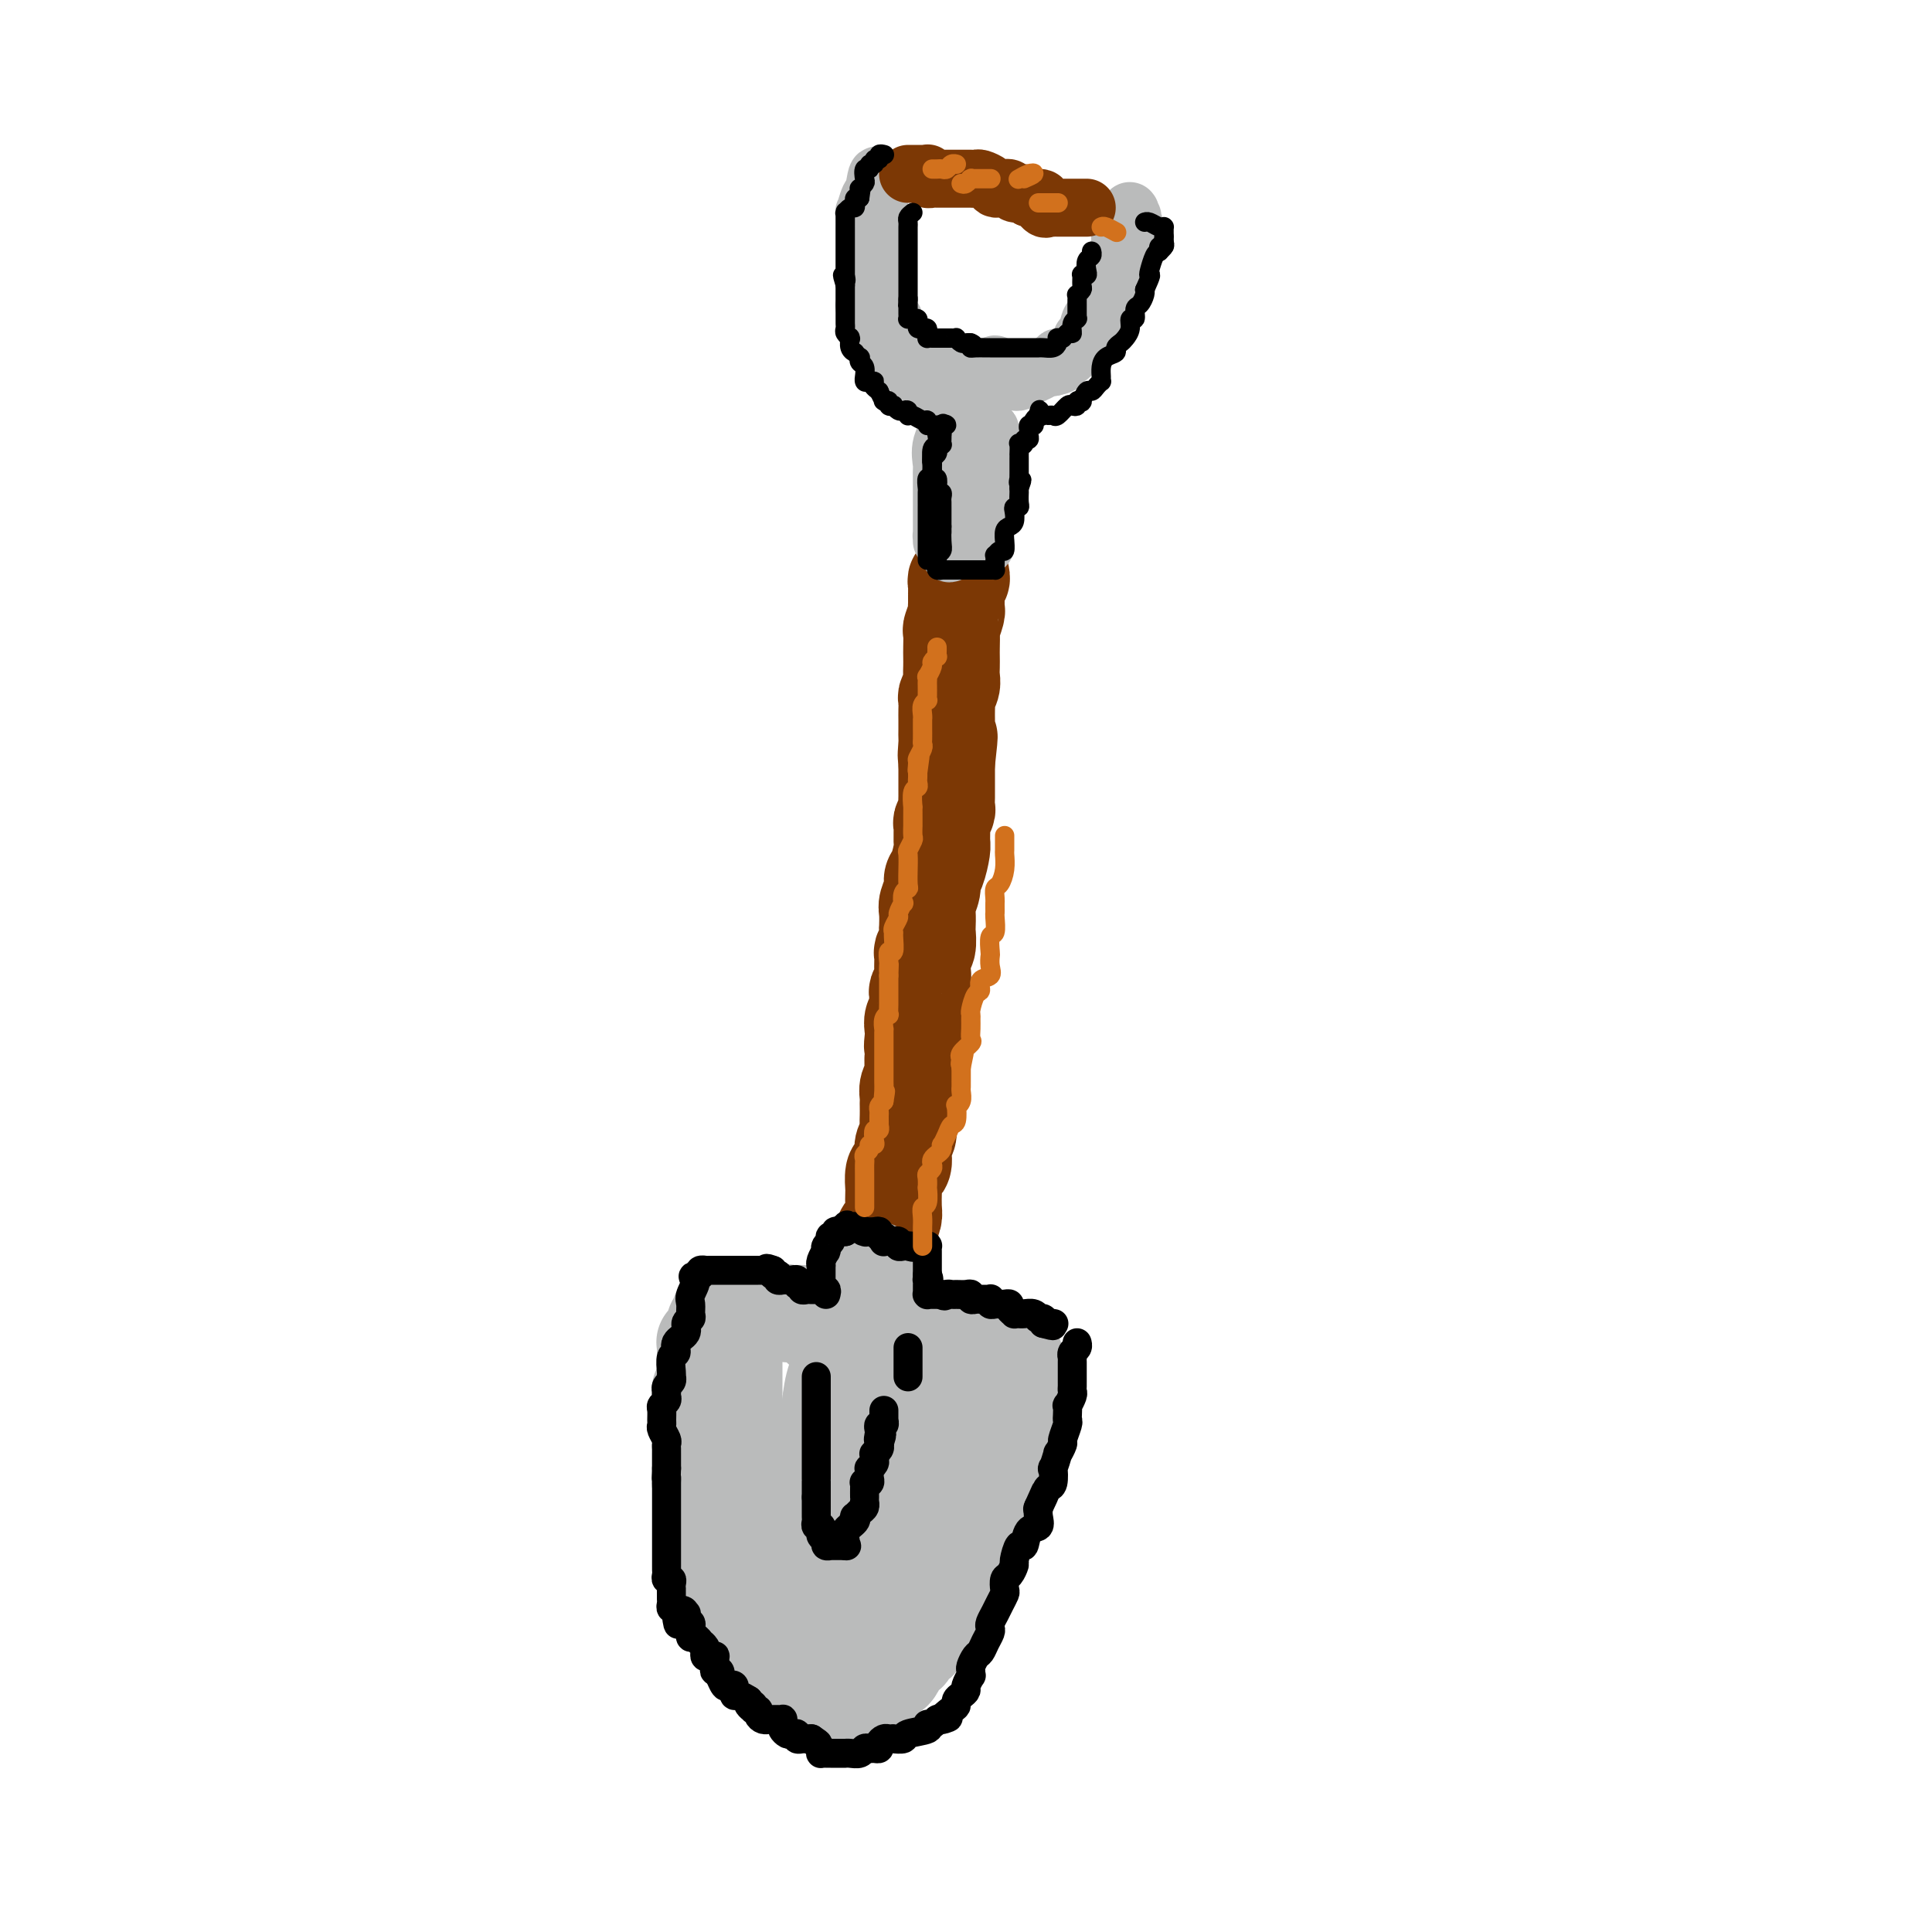 <svg viewBox='0 0 400 400' version='1.1' xmlns='http://www.w3.org/2000/svg' xmlns:xlink='http://www.w3.org/1999/xlink'><g fill='none' stroke='#7C3805' stroke-width='20' stroke-linecap='round' stroke-linejoin='round'><path d='M183,267c0.000,-0.303 0.000,-0.607 0,-1c-0.000,-0.393 -0.000,-0.877 0,-1c0.000,-0.123 0.000,0.114 0,0c-0.000,-0.114 -0.000,-0.579 0,-1c0.000,-0.421 0.000,-0.799 0,-1c-0.000,-0.201 -0.001,-0.225 0,-1c0.001,-0.775 0.003,-2.301 0,-3c-0.003,-0.699 -0.011,-0.572 0,-1c0.011,-0.428 0.041,-1.412 0,-2c-0.041,-0.588 -0.155,-0.782 0,-1c0.155,-0.218 0.578,-0.462 1,-1c0.422,-0.538 0.844,-1.370 1,-2c0.156,-0.630 0.044,-1.058 0,-2c-0.044,-0.942 -0.022,-2.398 0,-3c0.022,-0.602 0.045,-0.349 0,-1c-0.045,-0.651 -0.157,-2.205 0,-3c0.157,-0.795 0.582,-0.832 1,-1c0.418,-0.168 0.830,-0.468 1,-1c0.170,-0.532 0.098,-1.297 0,-2c-0.098,-0.703 -0.222,-1.344 0,-2c0.222,-0.656 0.792,-1.328 1,-2c0.208,-0.672 0.056,-1.345 0,-2c-0.056,-0.655 -0.016,-1.292 0,-2c0.016,-0.708 0.008,-1.488 0,-2c-0.008,-0.512 -0.016,-0.756 0,-1c0.016,-0.244 0.057,-0.488 0,-1c-0.057,-0.512 -0.211,-1.292 0,-2c0.211,-0.708 0.788,-1.344 1,-2c0.212,-0.656 0.061,-1.330 0,-2c-0.061,-0.670 -0.030,-1.335 0,-2'/><path d='M189,219c0.929,-8.070 0.253,-4.244 0,-3c-0.253,1.244 -0.082,-0.094 0,-1c0.082,-0.906 0.073,-1.379 0,-2c-0.073,-0.621 -0.212,-1.388 0,-2c0.212,-0.612 0.775,-1.069 1,-2c0.225,-0.931 0.113,-2.337 0,-3c-0.113,-0.663 -0.227,-0.584 0,-1c0.227,-0.416 0.797,-1.328 1,-2c0.203,-0.672 0.040,-1.105 0,-2c-0.040,-0.895 0.042,-2.251 0,-3c-0.042,-0.749 -0.207,-0.890 0,-1c0.207,-0.110 0.786,-0.188 1,-1c0.214,-0.812 0.061,-2.357 0,-3c-0.061,-0.643 -0.031,-0.385 0,-1c0.031,-0.615 0.064,-2.102 0,-3c-0.064,-0.898 -0.224,-1.207 0,-2c0.224,-0.793 0.830,-2.070 1,-3c0.170,-0.930 -0.098,-1.514 0,-2c0.098,-0.486 0.561,-0.875 1,-2c0.439,-1.125 0.853,-2.988 1,-4c0.147,-1.012 0.025,-1.173 0,-2c-0.025,-0.827 0.046,-2.318 0,-3c-0.046,-0.682 -0.208,-0.553 0,-1c0.208,-0.447 0.788,-1.468 1,-2c0.212,-0.532 0.057,-0.575 0,-1c-0.057,-0.425 -0.015,-1.231 0,-2c0.015,-0.769 0.004,-1.502 0,-2c-0.004,-0.498 -0.001,-0.762 0,-1c0.001,-0.238 0.000,-0.449 0,-1c-0.000,-0.551 -0.000,-1.443 0,-2c0.000,-0.557 0.000,-0.778 0,-1'/><path d='M196,158c1.083,-9.778 0.290,-3.722 0,-2c-0.290,1.722 -0.078,-0.889 0,-2c0.078,-1.111 0.021,-0.721 0,-1c-0.021,-0.279 -0.007,-1.226 0,-2c0.007,-0.774 0.006,-1.376 0,-2c-0.006,-0.624 -0.016,-1.269 0,-2c0.016,-0.731 0.057,-1.547 0,-2c-0.057,-0.453 -0.211,-0.545 0,-1c0.211,-0.455 0.789,-1.275 1,-2c0.211,-0.725 0.057,-1.354 0,-2c-0.057,-0.646 -0.016,-1.309 0,-2c0.016,-0.691 0.008,-1.411 0,-2c-0.008,-0.589 -0.016,-1.047 0,-2c0.016,-0.953 0.057,-2.401 0,-3c-0.057,-0.599 -0.211,-0.350 0,-1c0.211,-0.650 0.789,-2.198 1,-3c0.211,-0.802 0.057,-0.859 0,-1c-0.057,-0.141 -0.015,-0.366 0,-1c0.015,-0.634 0.003,-1.676 0,-2c-0.003,-0.324 0.003,0.072 0,0c-0.003,-0.072 -0.015,-0.611 0,-1c0.015,-0.389 0.056,-0.626 0,-1c-0.056,-0.374 -0.211,-0.884 0,-1c0.211,-0.116 0.788,0.161 1,0c0.212,-0.161 0.061,-0.760 0,-1c-0.061,-0.240 -0.030,-0.120 0,0'/></g>
<g fill='none' stroke='#BABBBB' stroke-width='20' stroke-linecap='round' stroke-linejoin='round'><path d='M180,276c-0.008,-0.332 -0.016,-0.663 0,-1c0.016,-0.337 0.057,-0.678 0,-1c-0.057,-0.322 -0.211,-0.624 0,-1c0.211,-0.376 0.789,-0.825 1,-1c0.211,-0.175 0.057,-0.076 0,0c-0.057,0.076 -0.015,0.127 0,0c0.015,-0.127 0.004,-0.433 0,-1c-0.004,-0.567 -0.001,-1.393 0,-2c0.001,-0.607 0.000,-0.993 0,-1c-0.000,-0.007 -0.000,0.365 0,0c0.000,-0.365 0.000,-1.468 0,-2c-0.000,-0.532 -0.000,-0.493 0,-1c0.000,-0.507 0.000,-1.558 0,-2c-0.000,-0.442 -0.000,-0.273 0,0c0.000,0.273 0.000,0.650 0,1c-0.000,0.350 -0.000,0.671 0,1c0.000,0.329 0.000,0.664 0,1'/><path d='M181,266c0.000,0.940 0.000,1.791 0,2c-0.000,0.209 -0.000,-0.225 0,0c0.000,0.225 0.000,1.108 0,2c-0.000,0.892 -0.000,1.793 0,2c0.000,0.207 0.001,-0.281 0,0c-0.001,0.281 -0.003,1.329 0,2c0.003,0.671 0.011,0.963 0,1c-0.011,0.037 -0.041,-0.182 0,0c0.041,0.182 0.155,0.766 0,1c-0.155,0.234 -0.577,0.117 -1,0'/><path d='M180,276c-0.378,1.547 -0.822,0.414 -1,0c-0.178,-0.414 -0.090,-0.110 0,0c0.090,0.110 0.183,0.026 0,0c-0.183,-0.026 -0.641,0.007 -1,0c-0.359,-0.007 -0.617,-0.054 -1,0c-0.383,0.054 -0.890,0.211 -1,0c-0.110,-0.211 0.178,-0.789 0,-1c-0.178,-0.211 -0.821,-0.057 -1,0c-0.179,0.057 0.107,0.015 0,0c-0.107,-0.015 -0.607,-0.004 -1,0c-0.393,0.004 -0.679,0.002 -1,0c-0.321,-0.002 -0.678,-0.003 -1,0c-0.322,0.003 -0.607,0.011 -1,0c-0.393,-0.011 -0.892,-0.040 -1,0c-0.108,0.040 0.174,0.151 0,0c-0.174,-0.151 -0.803,-0.562 -1,-1c-0.197,-0.438 0.039,-0.902 0,-1c-0.039,-0.098 -0.353,0.170 -1,0c-0.647,-0.170 -1.626,-0.778 -2,-1c-0.374,-0.222 -0.141,-0.060 0,0c0.141,0.060 0.192,0.016 0,0c-0.192,-0.016 -0.626,-0.005 -1,0c-0.374,0.005 -0.687,0.002 -1,0'/><path d='M164,272c-2.715,-0.619 -1.501,-0.166 -1,0c0.501,0.166 0.289,0.044 0,0c-0.289,-0.044 -0.654,-0.012 -1,0c-0.346,0.012 -0.671,0.003 -1,0c-0.329,-0.003 -0.662,-0.001 -1,0c-0.338,0.001 -0.682,0.000 -1,0c-0.318,-0.000 -0.610,-0.000 -1,0c-0.390,0.000 -0.878,0.000 -1,0c-0.122,-0.000 0.122,-0.000 0,0c-0.122,0.000 -0.611,0.000 -1,0c-0.389,-0.000 -0.679,-0.000 -1,0c-0.321,0.000 -0.674,0.000 -1,0c-0.326,-0.000 -0.626,-0.000 -1,0c-0.374,0.000 -0.821,0.000 -1,0c-0.179,-0.000 -0.089,-0.000 0,0'/><path d='M152,272c-1.856,-0.046 -0.497,-0.163 0,0c0.497,0.163 0.133,0.604 0,1c-0.133,0.396 -0.036,0.748 0,1c0.036,0.252 0.010,0.405 0,1c-0.010,0.595 -0.003,1.631 0,2c0.003,0.369 0.001,0.071 0,0c-0.001,-0.071 -0.000,0.086 0,1c0.000,0.914 0.000,2.587 0,3c-0.000,0.413 -0.000,-0.434 0,0c0.000,0.434 0.000,2.148 0,3c-0.000,0.852 -0.000,0.841 0,1c0.000,0.159 0.000,0.488 0,1c-0.000,0.512 -0.000,1.207 0,2c0.000,0.793 0.000,1.685 0,2c-0.000,0.315 -0.000,0.053 0,0c0.000,-0.053 0.000,0.104 0,1c-0.000,0.896 -0.000,2.531 0,3c0.000,0.469 0.000,-0.229 0,0c-0.000,0.229 -0.000,1.385 0,2c0.000,0.615 0.000,0.690 0,1c-0.000,0.310 -0.000,0.855 0,1c0.000,0.145 0.000,-0.111 0,0c-0.000,0.111 -0.000,0.589 0,1c0.000,0.411 0.000,0.755 0,1c-0.000,0.245 -0.000,0.389 0,1c0.000,0.611 0.000,1.687 0,2c-0.000,0.313 -0.000,-0.137 0,0c0.000,0.137 0.000,0.861 0,1c-0.000,0.139 -0.000,-0.309 0,0c0.000,0.309 0.000,1.374 0,2c0.000,0.626 0.000,0.813 0,1'/><path d='M152,307c-0.000,5.361 -0.001,1.264 0,0c0.001,-1.264 0.004,0.305 0,1c-0.004,0.695 -0.015,0.514 0,1c0.015,0.486 0.057,1.637 0,2c-0.057,0.363 -0.211,-0.063 0,0c0.211,0.063 0.789,0.613 1,1c0.211,0.387 0.057,0.610 0,1c-0.057,0.390 -0.015,0.946 0,1c0.015,0.054 0.004,-0.394 0,0c-0.004,0.394 -0.001,1.629 0,2c0.001,0.371 0.000,-0.121 0,0c-0.000,0.121 0.000,0.854 0,1c-0.000,0.146 -0.001,-0.297 0,0c0.001,0.297 0.003,1.334 0,2c-0.003,0.666 -0.011,0.962 0,1c0.011,0.038 0.041,-0.182 0,0c-0.041,0.182 -0.155,0.766 0,1c0.155,0.234 0.577,0.117 1,0'/><path d='M154,321c0.552,2.123 0.931,0.429 1,0c0.069,-0.429 -0.174,0.406 0,1c0.174,0.594 0.765,0.948 1,1c0.235,0.052 0.116,-0.197 0,0c-0.116,0.197 -0.227,0.840 0,1c0.227,0.160 0.793,-0.163 1,0c0.207,0.163 0.054,0.812 0,1c-0.054,0.188 -0.011,-0.085 0,0c0.011,0.085 -0.011,0.530 0,1c0.011,0.470 0.055,0.966 0,1c-0.055,0.034 -0.211,-0.394 0,0c0.211,0.394 0.788,1.611 1,2c0.212,0.389 0.061,-0.051 0,0c-0.061,0.051 -0.030,0.592 0,1c0.030,0.408 0.061,0.684 0,1c-0.061,0.316 -0.213,0.673 0,1c0.213,0.327 0.793,0.623 1,1c0.207,0.377 0.042,0.836 0,1c-0.042,0.164 0.040,0.034 0,0c-0.040,-0.034 -0.203,0.029 0,0c0.203,-0.029 0.772,-0.151 1,0c0.228,0.151 0.114,0.576 0,1'/><path d='M160,335c0.867,2.327 0.036,1.145 0,1c-0.036,-0.145 0.723,0.748 1,1c0.277,0.252 0.073,-0.139 0,0c-0.073,0.139 -0.016,0.806 0,1c0.016,0.194 -0.010,-0.085 0,0c0.010,0.085 0.054,0.533 0,1c-0.054,0.467 -0.207,0.951 0,1c0.207,0.049 0.774,-0.338 1,0c0.226,0.338 0.112,1.400 0,2c-0.112,0.600 -0.224,0.739 0,1c0.224,0.261 0.782,0.645 1,1c0.218,0.355 0.097,0.683 0,1c-0.097,0.317 -0.169,0.624 0,1c0.169,0.376 0.580,0.823 1,1c0.420,0.177 0.848,0.085 1,0c0.152,-0.085 0.027,-0.162 0,0c-0.027,0.162 0.045,0.561 0,1c-0.045,0.439 -0.208,0.916 0,1c0.208,0.084 0.788,-0.225 1,0c0.212,0.225 0.057,0.984 0,1c-0.057,0.016 -0.016,-0.710 0,-1c0.016,-0.290 0.008,-0.145 0,0'/><path d='M166,349c0.880,2.166 0.078,0.581 0,0c-0.078,-0.581 0.566,-0.160 1,0c0.434,0.160 0.656,0.058 1,0c0.344,-0.058 0.810,-0.072 1,0c0.190,0.072 0.103,0.229 0,0c-0.103,-0.229 -0.221,-0.845 0,-1c0.221,-0.155 0.781,0.151 1,0c0.219,-0.151 0.098,-0.760 0,-1c-0.098,-0.240 -0.172,-0.110 0,0c0.172,0.110 0.588,0.202 1,0c0.412,-0.202 0.818,-0.697 1,-1c0.182,-0.303 0.140,-0.415 0,-1c-0.140,-0.585 -0.379,-1.645 0,-2c0.379,-0.355 1.376,-0.007 2,0c0.624,0.007 0.874,-0.327 1,-1c0.126,-0.673 0.129,-1.686 0,-2c-0.129,-0.314 -0.389,0.072 0,0c0.389,-0.072 1.428,-0.601 2,-1c0.572,-0.399 0.678,-0.666 1,-1c0.322,-0.334 0.861,-0.734 1,-1c0.139,-0.266 -0.121,-0.399 0,-1c0.121,-0.601 0.624,-1.670 1,-2c0.376,-0.330 0.626,0.080 1,0c0.374,-0.080 0.874,-0.650 1,-1c0.126,-0.350 -0.120,-0.479 0,-1c0.120,-0.521 0.606,-1.435 1,-2c0.394,-0.565 0.697,-0.783 1,-1'/><path d='M184,329c3.018,-3.042 1.564,-0.647 1,0c-0.564,0.647 -0.237,-0.456 0,-1c0.237,-0.544 0.383,-0.531 1,-1c0.617,-0.469 1.706,-1.422 2,-2c0.294,-0.578 -0.208,-0.783 0,-1c0.208,-0.217 1.127,-0.448 2,-1c0.873,-0.552 1.701,-1.426 2,-2c0.299,-0.574 0.069,-0.847 0,-1c-0.069,-0.153 0.024,-0.187 0,0c-0.024,0.187 -0.166,0.596 0,0c0.166,-0.596 0.641,-2.196 1,-3c0.359,-0.804 0.603,-0.810 1,-1c0.397,-0.190 0.948,-0.562 1,-1c0.052,-0.438 -0.393,-0.942 0,-1c0.393,-0.058 1.625,0.331 2,0c0.375,-0.331 -0.107,-1.383 0,-2c0.107,-0.617 0.803,-0.799 1,-1c0.197,-0.201 -0.106,-0.421 0,-1c0.106,-0.579 0.620,-1.517 1,-2c0.380,-0.483 0.627,-0.511 1,-1c0.373,-0.489 0.873,-1.440 1,-2c0.127,-0.560 -0.120,-0.731 0,-1c0.120,-0.269 0.605,-0.637 1,-1c0.395,-0.363 0.698,-0.721 1,-1c0.302,-0.279 0.603,-0.477 1,-1c0.397,-0.523 0.890,-1.370 1,-2c0.110,-0.630 -0.164,-1.045 0,-1c0.164,0.045 0.766,0.548 1,0c0.234,-0.548 0.102,-2.148 0,-3c-0.102,-0.852 -0.172,-0.958 0,-1c0.172,-0.042 0.586,-0.021 1,0'/><path d='M207,294c3.497,-5.835 0.740,-2.922 0,-2c-0.740,0.922 0.536,-0.147 1,-1c0.464,-0.853 0.114,-1.490 0,-2c-0.114,-0.510 0.008,-0.894 0,-1c-0.008,-0.106 -0.146,0.064 0,0c0.146,-0.064 0.575,-0.363 1,-1c0.425,-0.637 0.846,-1.611 1,-2c0.154,-0.389 0.041,-0.194 0,0c-0.041,0.194 -0.011,0.388 0,0c0.011,-0.388 0.003,-1.358 0,-2c-0.003,-0.642 0.001,-0.957 0,-1c-0.001,-0.043 -0.006,0.184 0,0c0.006,-0.184 0.023,-0.780 0,-1c-0.023,-0.220 -0.085,-0.063 0,0c0.085,0.063 0.319,0.032 0,0c-0.319,-0.032 -1.189,-0.065 -2,0c-0.811,0.065 -1.563,0.227 -2,0c-0.437,-0.227 -0.561,-0.844 -1,-1c-0.439,-0.156 -1.195,0.150 -2,0c-0.805,-0.150 -1.659,-0.757 -2,-1c-0.341,-0.243 -0.171,-0.121 0,0'/><path d='M201,279c-1.761,-0.480 -1.664,-0.181 -2,0c-0.336,0.181 -1.106,0.245 -2,0c-0.894,-0.245 -1.913,-0.798 -3,-1c-1.087,-0.202 -2.242,-0.054 -3,0c-0.758,0.054 -1.120,0.015 -2,0c-0.880,-0.015 -2.278,-0.004 -3,0c-0.722,0.004 -0.766,0.001 -1,0c-0.234,-0.001 -0.656,-0.000 -1,0c-0.344,0.000 -0.610,0.000 -1,0c-0.390,-0.000 -0.904,-0.001 -1,0c-0.096,0.001 0.225,0.002 0,0c-0.225,-0.002 -0.997,-0.007 -1,0c-0.003,0.007 0.762,0.027 1,0c0.238,-0.027 -0.053,-0.103 0,0c0.053,0.103 0.448,0.383 1,1c0.552,0.617 1.261,1.571 2,2c0.739,0.429 1.507,0.332 2,1c0.493,0.668 0.710,2.100 1,3c0.290,0.900 0.655,1.269 1,2c0.345,0.731 0.672,1.826 1,3c0.328,1.174 0.658,2.427 1,3c0.342,0.573 0.697,0.466 1,1c0.303,0.534 0.556,1.710 0,3c-0.556,1.290 -1.919,2.693 -3,4c-1.081,1.307 -1.880,2.516 -3,4c-1.120,1.484 -2.560,3.242 -4,5'/><path d='M182,310c-2.124,2.606 -2.434,2.619 -3,3c-0.566,0.381 -1.388,1.128 -2,1c-0.612,-0.128 -1.012,-1.130 -1,-3c0.012,-1.870 0.438,-4.607 1,-7c0.562,-2.393 1.260,-4.441 2,-6c0.740,-1.559 1.522,-2.631 2,-4c0.478,-1.369 0.652,-3.037 1,-4c0.348,-0.963 0.870,-1.220 1,-1c0.130,0.220 -0.134,0.919 0,1c0.134,0.081 0.664,-0.455 1,0c0.336,0.455 0.477,1.900 1,4c0.523,2.100 1.426,4.856 2,7c0.574,2.144 0.817,3.675 1,6c0.183,2.325 0.304,5.445 0,7c-0.304,1.555 -1.035,1.544 -2,3c-0.965,1.456 -2.164,4.379 -3,6c-0.836,1.621 -1.308,1.938 -2,2c-0.692,0.062 -1.605,-0.133 -2,0c-0.395,0.133 -0.273,0.594 -1,0c-0.727,-0.594 -2.304,-2.244 -3,-3c-0.696,-0.756 -0.513,-0.619 -1,-2c-0.487,-1.381 -1.644,-4.282 -2,-6c-0.356,-1.718 0.090,-2.254 0,-4c-0.090,-1.746 -0.717,-4.701 -1,-7c-0.283,-2.299 -0.224,-3.943 0,-6c0.224,-2.057 0.612,-4.529 1,-7'/><path d='M172,290c0.558,-5.303 1.954,-6.559 3,-8c1.046,-1.441 1.743,-3.066 2,-4c0.257,-0.934 0.073,-1.177 0,-1c-0.073,0.177 -0.034,0.773 0,1c0.034,0.227 0.063,0.085 0,1c-0.063,0.915 -0.220,2.888 0,5c0.220,2.112 0.815,4.365 1,7c0.185,2.635 -0.042,5.653 0,8c0.042,2.347 0.351,4.024 0,6c-0.351,1.976 -1.362,4.251 -2,6c-0.638,1.749 -0.903,2.973 -1,4c-0.097,1.027 -0.026,1.858 0,2c0.026,0.142 0.008,-0.407 0,0c-0.008,0.407 -0.006,1.768 0,3c0.006,1.232 0.015,2.336 0,3c-0.015,0.664 -0.056,0.890 0,2c0.056,1.110 0.208,3.105 0,4c-0.208,0.895 -0.776,0.691 -1,1c-0.224,0.309 -0.104,1.133 0,2c0.104,0.867 0.193,1.779 0,2c-0.193,0.221 -0.667,-0.248 -1,0c-0.333,0.248 -0.524,1.214 -1,2c-0.476,0.786 -1.238,1.393 -2,2'/><path d='M170,338c-0.895,2.000 -0.631,2.501 -1,3c-0.369,0.499 -1.369,0.995 -2,2c-0.631,1.005 -0.891,2.518 -1,3c-0.109,0.482 -0.067,-0.067 0,0c0.067,0.067 0.158,0.750 0,1c-0.158,0.250 -0.567,0.068 -1,0c-0.433,-0.068 -0.891,-0.022 -1,0c-0.109,0.022 0.130,0.021 0,0c-0.130,-0.021 -0.630,-0.061 -1,0c-0.370,0.061 -0.610,0.225 -1,0c-0.390,-0.225 -0.930,-0.839 -1,-1c-0.070,-0.161 0.332,0.129 0,0c-0.332,-0.129 -1.396,-0.679 -2,-1c-0.604,-0.321 -0.748,-0.415 -1,-1c-0.252,-0.585 -0.611,-1.663 -1,-2c-0.389,-0.337 -0.807,0.065 -1,0c-0.193,-0.065 -0.160,-0.597 0,-1c0.160,-0.403 0.445,-0.676 0,-1c-0.445,-0.324 -1.622,-0.700 -2,-1c-0.378,-0.300 0.042,-0.526 0,-1c-0.042,-0.474 -0.548,-1.197 -1,-2c-0.452,-0.803 -0.852,-1.685 -1,-2c-0.148,-0.315 -0.043,-0.063 0,0c0.043,0.063 0.025,-0.063 0,0c-0.025,0.063 -0.058,0.316 0,0c0.058,-0.316 0.208,-1.200 0,-2c-0.208,-0.800 -0.774,-1.514 -1,-2c-0.226,-0.486 -0.113,-0.743 0,-1'/><path d='M151,329c-0.626,-1.953 -0.689,-1.837 -1,-2c-0.311,-0.163 -0.868,-0.607 -1,-1c-0.132,-0.393 0.161,-0.737 0,-1c-0.161,-0.263 -0.774,-0.447 -1,-1c-0.226,-0.553 -0.063,-1.475 0,-2c0.063,-0.525 0.027,-0.652 0,-1c-0.027,-0.348 -0.046,-0.918 0,-1c0.046,-0.082 0.156,0.325 0,0c-0.156,-0.325 -0.578,-1.381 -1,-2c-0.422,-0.619 -0.845,-0.801 -1,-1c-0.155,-0.199 -0.041,-0.416 0,-1c0.041,-0.584 0.011,-1.536 0,-2c-0.011,-0.464 -0.002,-0.439 0,-1c0.002,-0.561 -0.003,-1.708 0,-2c0.003,-0.292 0.015,0.273 0,0c-0.015,-0.273 -0.057,-1.382 0,-2c0.057,-0.618 0.211,-0.743 0,-1c-0.211,-0.257 -0.789,-0.645 -1,-1c-0.211,-0.355 -0.057,-0.677 0,-1c0.057,-0.323 0.015,-0.649 0,-1c-0.015,-0.351 -0.004,-0.728 0,-1c0.004,-0.272 0.001,-0.439 0,-1c-0.001,-0.561 -0.000,-1.516 0,-2c0.000,-0.484 0.000,-0.497 0,-1c-0.000,-0.503 -0.000,-1.497 0,-2c0.000,-0.503 0.000,-0.515 0,-1c-0.000,-0.485 -0.000,-1.442 0,-2c0.000,-0.558 0.000,-0.717 0,-1c-0.000,-0.283 -0.000,-0.692 0,-1c0.000,-0.308 0.000,-0.517 0,-1c-0.000,-0.483 -0.000,-1.242 0,-2'/><path d='M145,290c-0.138,-3.906 0.015,-1.671 0,-1c-0.015,0.671 -0.200,-0.223 0,-1c0.200,-0.777 0.786,-1.437 1,-2c0.214,-0.563 0.057,-1.030 0,-1c-0.057,0.030 -0.015,0.555 0,0c0.015,-0.555 0.004,-2.191 0,-3c-0.004,-0.809 -0.002,-0.791 0,-1c0.002,-0.209 0.005,-0.644 0,-1c-0.005,-0.356 -0.016,-0.634 0,-1c0.016,-0.366 0.061,-0.819 0,-1c-0.061,-0.181 -0.227,-0.091 0,0c0.227,0.091 0.846,0.183 1,0c0.154,-0.183 -0.156,-0.640 0,-1c0.156,-0.360 0.778,-0.621 1,-1c0.222,-0.379 0.046,-0.876 0,-1c-0.046,-0.124 0.040,0.124 0,0c-0.040,-0.124 -0.207,-0.622 0,-1c0.207,-0.378 0.787,-0.637 1,-1c0.213,-0.363 0.057,-0.828 0,-1c-0.057,-0.172 -0.016,-0.049 0,0c0.016,0.049 0.008,0.025 0,0'/><path d='M167,345c-0.423,-0.083 -0.845,-0.167 -1,0c-0.155,0.167 -0.041,0.583 0,1c0.041,0.417 0.010,0.834 0,1c-0.010,0.166 0.001,0.082 0,0c-0.001,-0.082 -0.015,-0.162 0,0c0.015,0.162 0.060,0.565 0,1c-0.060,0.435 -0.226,0.900 0,1c0.226,0.100 0.844,-0.166 1,0c0.156,0.166 -0.150,0.762 0,1c0.150,0.238 0.758,0.116 1,0c0.242,-0.116 0.120,-0.227 0,0c-0.120,0.227 -0.238,0.793 0,1c0.238,0.207 0.833,0.056 1,0c0.167,-0.056 -0.095,-0.016 0,0c0.095,0.016 0.548,0.008 1,0'/><path d='M170,351c0.399,0.928 -0.104,0.249 0,0c0.104,-0.249 0.816,-0.067 1,0c0.184,0.067 -0.158,0.018 0,0c0.158,-0.018 0.817,-0.005 1,0c0.183,0.005 -0.108,0.001 0,0c0.108,-0.001 0.617,-0.000 1,0c0.383,0.000 0.641,0.000 1,0c0.359,-0.000 0.821,-0.000 1,0c0.179,0.000 0.076,0.000 0,0c-0.076,-0.000 -0.125,-0.000 0,0c0.125,0.000 0.425,0.001 1,0c0.575,-0.001 1.425,-0.004 2,0c0.575,0.004 0.875,0.016 1,0c0.125,-0.016 0.076,-0.060 0,0c-0.076,0.060 -0.179,0.224 0,0c0.179,-0.224 0.640,-0.834 1,-1c0.360,-0.166 0.617,0.114 1,0c0.383,-0.114 0.890,-0.623 1,-1c0.110,-0.377 -0.178,-0.623 0,-1c0.178,-0.377 0.821,-0.885 1,-1c0.179,-0.115 -0.106,0.161 0,0c0.106,-0.161 0.602,-0.760 1,-1c0.398,-0.240 0.699,-0.120 1,0'/><path d='M185,346c0.941,-0.957 0.294,-0.849 0,-1c-0.294,-0.151 -0.236,-0.560 0,-1c0.236,-0.440 0.650,-0.910 1,-1c0.350,-0.090 0.638,0.201 1,0c0.362,-0.201 0.800,-0.894 1,-1c0.200,-0.106 0.161,0.375 0,0c-0.161,-0.375 -0.446,-1.607 0,-2c0.446,-0.393 1.622,0.053 2,0c0.378,-0.053 -0.042,-0.607 0,-1c0.042,-0.393 0.548,-0.626 1,-1c0.452,-0.374 0.852,-0.887 1,-1c0.148,-0.113 0.044,0.176 0,0c-0.044,-0.176 -0.027,-0.817 0,-1c0.027,-0.183 0.064,0.093 0,0c-0.064,-0.093 -0.228,-0.553 0,-1c0.228,-0.447 0.850,-0.879 1,-1c0.150,-0.121 -0.171,0.069 0,0c0.171,-0.069 0.833,-0.396 1,-1c0.167,-0.604 -0.162,-1.485 0,-2c0.162,-0.515 0.814,-0.663 1,-1c0.186,-0.337 -0.095,-0.864 0,-1c0.095,-0.136 0.565,0.118 1,0c0.435,-0.118 0.834,-0.609 1,-1c0.166,-0.391 0.100,-0.681 0,-1c-0.100,-0.319 -0.233,-0.667 0,-1c0.233,-0.333 0.833,-0.653 1,-1c0.167,-0.347 -0.100,-0.722 0,-1c0.100,-0.278 0.565,-0.459 1,-1c0.435,-0.541 0.838,-1.440 1,-2c0.162,-0.560 0.081,-0.780 0,-1'/><path d='M200,320c2.544,-4.140 1.404,-1.491 1,-1c-0.404,0.491 -0.070,-1.178 0,-2c0.070,-0.822 -0.122,-0.799 0,-1c0.122,-0.201 0.558,-0.626 1,-1c0.442,-0.374 0.889,-0.698 1,-1c0.111,-0.302 -0.114,-0.583 0,-1c0.114,-0.417 0.567,-0.972 1,-2c0.433,-1.028 0.847,-2.531 1,-3c0.153,-0.469 0.045,0.096 0,0c-0.045,-0.096 -0.026,-0.852 0,-1c0.026,-0.148 0.060,0.311 0,0c-0.060,-0.311 -0.212,-1.393 0,-2c0.212,-0.607 0.789,-0.740 1,-1c0.211,-0.260 0.056,-0.646 0,-1c-0.056,-0.354 -0.012,-0.677 0,-1c0.012,-0.323 -0.007,-0.645 0,-1c0.007,-0.355 0.041,-0.743 0,-1c-0.041,-0.257 -0.156,-0.385 0,-1c0.156,-0.615 0.582,-1.718 1,-2c0.418,-0.282 0.829,0.257 1,0c0.171,-0.257 0.102,-1.311 0,-2c-0.102,-0.689 -0.238,-1.012 0,-1c0.238,0.012 0.848,0.358 1,0c0.152,-0.358 -0.155,-1.419 0,-2c0.155,-0.581 0.774,-0.681 1,-1c0.226,-0.319 0.061,-0.855 0,-1c-0.061,-0.145 -0.017,0.101 0,0c0.017,-0.101 0.009,-0.551 0,-1'/><path d='M210,289c1.486,-5.035 0.202,-2.123 0,-1c-0.202,1.123 0.678,0.458 1,0c0.322,-0.458 0.086,-0.711 0,-1c-0.086,-0.289 -0.023,-0.616 0,-1c0.023,-0.384 0.007,-0.824 0,-1c-0.007,-0.176 -0.003,-0.088 0,0'/></g>
<g fill='none' stroke='#000000' stroke-width='6' stroke-linecap='round' stroke-linejoin='round'><path d='M170,267c-0.000,-0.295 -0.000,-0.591 0,-1c0.000,-0.409 0.000,-0.932 0,-1c-0.000,-0.068 -0.001,0.320 0,0c0.001,-0.320 0.004,-1.347 0,-2c-0.004,-0.653 -0.015,-0.932 0,-1c0.015,-0.068 0.057,0.074 0,0c-0.057,-0.074 -0.212,-0.363 0,-1c0.212,-0.637 0.793,-1.624 1,-2c0.207,-0.376 0.042,-0.143 0,0c-0.042,0.143 0.040,0.197 0,0c-0.040,-0.197 -0.203,-0.645 0,-1c0.203,-0.355 0.772,-0.617 1,-1c0.228,-0.383 0.117,-0.887 0,-1c-0.117,-0.113 -0.238,0.166 0,0c0.238,-0.166 0.837,-0.776 1,-1c0.163,-0.224 -0.110,-0.060 0,0c0.110,0.060 0.603,0.017 1,0c0.397,-0.017 0.699,-0.009 1,0'/><path d='M175,255c0.788,-2.082 0.257,-1.286 0,-1c-0.257,0.286 -0.240,0.063 0,0c0.240,-0.063 0.704,0.036 1,0c0.296,-0.036 0.426,-0.205 1,0c0.574,0.205 1.594,0.786 2,1c0.406,0.214 0.199,0.061 0,0c-0.199,-0.061 -0.389,-0.032 0,0c0.389,0.032 1.358,0.065 2,0c0.642,-0.065 0.956,-0.228 1,0c0.044,0.228 -0.182,0.846 0,1c0.182,0.154 0.771,-0.155 1,0c0.229,0.155 0.099,0.774 0,1c-0.099,0.226 -0.166,0.060 0,0c0.166,-0.060 0.566,-0.012 1,0c0.434,0.012 0.904,-0.011 1,0c0.096,0.011 -0.181,0.055 0,0c0.181,-0.055 0.822,-0.211 1,0c0.178,0.211 -0.106,0.788 0,1c0.106,0.212 0.602,0.061 1,0c0.398,-0.061 0.699,-0.030 1,0'/><path d='M188,258c1.963,0.464 0.372,0.125 0,0c-0.372,-0.125 0.475,-0.034 1,0c0.525,0.034 0.729,0.013 1,0c0.271,-0.013 0.608,-0.017 1,0c0.392,0.017 0.837,0.056 1,0c0.163,-0.056 0.044,-0.208 0,0c-0.044,0.208 -0.012,0.777 0,1c0.012,0.223 0.003,0.101 0,0c-0.003,-0.101 -0.001,-0.182 0,0c0.001,0.182 0.000,0.626 0,1c-0.000,0.374 -0.000,0.678 0,1c0.000,0.322 0.000,0.664 0,1c-0.000,0.336 -0.000,0.668 0,1c0.000,0.332 0.000,0.666 0,1'/><path d='M192,264c0.619,1.168 0.166,1.087 0,1c-0.166,-0.087 -0.044,-0.181 0,0c0.044,0.181 0.011,0.637 0,1c-0.011,0.363 0.000,0.633 0,1c-0.000,0.367 -0.011,0.830 0,1c0.011,0.170 0.044,0.045 0,0c-0.044,-0.045 -0.167,-0.012 0,0c0.167,0.012 0.622,0.003 1,0c0.378,-0.003 0.679,-0.001 1,0c0.321,0.001 0.660,0.000 1,0'/><path d='M195,268c0.639,0.618 0.735,0.165 1,0c0.265,-0.165 0.697,-0.040 1,0c0.303,0.040 0.476,-0.003 1,0c0.524,0.003 1.397,0.053 2,0c0.603,-0.053 0.935,-0.211 1,0c0.065,0.211 -0.136,0.789 0,1c0.136,0.211 0.611,0.056 1,0c0.389,-0.056 0.692,-0.011 1,0c0.308,0.011 0.621,-0.011 1,0c0.379,0.011 0.822,0.055 1,0c0.178,-0.055 0.089,-0.211 0,0c-0.089,0.211 -0.177,0.788 0,1c0.177,0.212 0.621,0.060 1,0c0.379,-0.060 0.694,-0.026 1,0c0.306,0.026 0.603,0.046 1,0c0.397,-0.046 0.895,-0.156 1,0c0.105,0.156 -0.183,0.578 0,1c0.183,0.422 0.836,0.846 1,1c0.164,0.154 -0.160,0.040 0,0c0.160,-0.040 0.803,-0.007 1,0c0.197,0.007 -0.052,-0.012 0,0c0.052,0.012 0.405,0.056 1,0c0.595,-0.056 1.431,-0.212 2,0c0.569,0.212 0.871,0.792 1,1c0.129,0.208 0.086,0.046 0,0c-0.086,-0.046 -0.216,0.026 0,0c0.216,-0.026 0.776,-0.150 1,0c0.224,0.150 0.112,0.575 0,1'/><path d='M216,274c3.417,0.929 1.458,0.250 1,0c-0.458,-0.250 0.583,-0.071 1,0c0.417,0.071 0.208,0.036 0,0'/><path d='M171,268c0.122,-0.423 0.244,-0.845 0,-1c-0.244,-0.155 -0.853,-0.041 -1,0c-0.147,0.041 0.168,0.011 0,0c-0.168,-0.011 -0.819,-0.002 -1,0c-0.181,0.002 0.109,-0.003 0,0c-0.109,0.003 -0.617,0.015 -1,0c-0.383,-0.015 -0.643,-0.055 -1,0c-0.357,0.055 -0.813,0.207 -1,0c-0.187,-0.207 -0.106,-0.774 0,-1c0.106,-0.226 0.236,-0.113 0,0c-0.236,0.113 -0.837,0.226 -1,0c-0.163,-0.226 0.114,-0.793 0,-1c-0.114,-0.207 -0.618,-0.056 -1,0c-0.382,0.056 -0.642,0.016 -1,0c-0.358,-0.016 -0.814,-0.008 -1,0c-0.186,0.008 -0.101,0.016 0,0c0.101,-0.016 0.220,-0.056 0,0c-0.220,0.056 -0.777,0.208 -1,0c-0.223,-0.208 -0.111,-0.778 0,-1c0.111,-0.222 0.222,-0.098 0,0c-0.222,0.098 -0.778,0.171 -1,0c-0.222,-0.171 -0.111,-0.585 0,-1'/><path d='M160,263c-1.941,-0.774 -1.294,-0.207 -1,0c0.294,0.207 0.234,0.056 0,0c-0.234,-0.056 -0.644,-0.015 -1,0c-0.356,0.015 -0.660,0.004 -1,0c-0.340,-0.004 -0.717,-0.001 -1,0c-0.283,0.001 -0.471,0.000 -1,0c-0.529,-0.000 -1.398,-0.000 -2,0c-0.602,0.000 -0.936,0.000 -1,0c-0.064,-0.000 0.142,-0.000 0,0c-0.142,0.000 -0.630,0.000 -1,0c-0.370,-0.000 -0.620,-0.000 -1,0c-0.380,0.000 -0.889,0.000 -1,0c-0.111,-0.000 0.176,-0.000 0,0c-0.176,0.000 -0.817,0.000 -1,0c-0.183,-0.000 0.091,-0.001 0,0c-0.091,0.001 -0.546,0.003 -1,0c-0.454,-0.003 -0.905,-0.011 -1,0c-0.095,0.011 0.167,0.041 0,0c-0.167,-0.041 -0.762,-0.155 -1,0c-0.238,0.155 -0.119,0.577 0,1'/><path d='M145,264c-2.486,0.224 -1.201,0.284 -1,1c0.201,0.716 -0.683,2.089 -1,3c-0.317,0.911 -0.069,1.360 0,2c0.069,0.640 -0.042,1.469 0,2c0.042,0.531 0.237,0.762 0,1c-0.237,0.238 -0.904,0.481 -1,1c-0.096,0.519 0.381,1.312 0,2c-0.381,0.688 -1.619,1.270 -2,2c-0.381,0.730 0.094,1.606 0,2c-0.094,0.394 -0.756,0.305 -1,1c-0.244,0.695 -0.069,2.175 0,3c0.069,0.825 0.033,0.996 0,1c-0.033,0.004 -0.061,-0.157 0,0c0.061,0.157 0.212,0.634 0,1c-0.212,0.366 -0.788,0.623 -1,1c-0.212,0.377 -0.061,0.875 0,1c0.061,0.125 0.030,-0.122 0,0c-0.030,0.122 -0.061,0.614 0,1c0.061,0.386 0.213,0.667 0,1c-0.213,0.333 -0.790,0.718 -1,1c-0.210,0.282 -0.052,0.461 0,1c0.052,0.539 -0.000,1.440 0,2c0.000,0.560 0.053,0.780 0,1c-0.053,0.220 -0.210,0.440 0,1c0.210,0.560 0.788,1.459 1,2c0.212,0.541 0.057,0.722 0,1c-0.057,0.278 -0.015,0.652 0,1c0.015,0.348 0.004,0.671 0,1c-0.004,0.329 -0.001,0.666 0,1c0.001,0.334 0.000,0.667 0,1c-0.000,0.333 -0.000,0.667 0,1'/><path d='M138,304c-0.155,3.953 -0.041,2.334 0,2c0.041,-0.334 0.011,0.617 0,1c-0.011,0.383 -0.003,0.197 0,0c0.003,-0.197 0.001,-0.405 0,0c-0.001,0.405 -0.000,1.422 0,2c0.000,0.578 0.000,0.718 0,1c-0.000,0.282 -0.000,0.706 0,1c0.000,0.294 0.000,0.459 0,1c-0.000,0.541 -0.000,1.458 0,2c0.000,0.542 -0.000,0.709 0,1c0.000,0.291 0.000,0.707 0,1c-0.000,0.293 -0.000,0.464 0,1c0.000,0.536 0.000,1.439 0,2c-0.000,0.561 -0.000,0.780 0,1c0.000,0.220 0.000,0.440 0,1c-0.000,0.560 -0.001,1.460 0,2c0.001,0.540 0.004,0.718 0,1c-0.004,0.282 -0.015,0.667 0,1c0.015,0.333 0.057,0.615 0,1c-0.057,0.385 -0.211,0.873 0,1c0.211,0.127 0.789,-0.105 1,0c0.211,0.105 0.057,0.549 0,1c-0.057,0.451 -0.015,0.908 0,1c0.015,0.092 0.004,-0.183 0,0c-0.004,0.183 -0.002,0.824 0,1c0.002,0.176 0.004,-0.111 0,0c-0.004,0.111 -0.015,0.621 0,1c0.015,0.379 0.056,0.627 0,1c-0.056,0.373 -0.207,0.870 0,1c0.207,0.130 0.774,-0.106 1,0c0.226,0.106 0.113,0.553 0,1'/><path d='M140,334c0.476,4.638 0.667,1.232 1,0c0.333,-1.232 0.807,-0.288 1,0c0.193,0.288 0.104,-0.078 0,0c-0.104,0.078 -0.225,0.599 0,1c0.225,0.401 0.795,0.681 1,1c0.205,0.319 0.045,0.678 0,1c-0.045,0.322 0.025,0.607 0,1c-0.025,0.393 -0.147,0.893 0,1c0.147,0.107 0.561,-0.179 1,0c0.439,0.179 0.901,0.822 1,1c0.099,0.178 -0.167,-0.110 0,0c0.167,0.110 0.767,0.618 1,1c0.233,0.382 0.101,0.636 0,1c-0.101,0.364 -0.170,0.836 0,1c0.170,0.164 0.581,0.020 1,0c0.419,-0.020 0.848,0.085 1,0c0.152,-0.085 0.027,-0.358 0,0c-0.027,0.358 0.045,1.348 0,2c-0.045,0.652 -0.205,0.967 0,1c0.205,0.033 0.776,-0.215 1,0c0.224,0.215 0.102,0.894 0,1c-0.102,0.106 -0.185,-0.360 0,0c0.185,0.360 0.638,1.545 1,2c0.362,0.455 0.632,0.178 1,0c0.368,-0.178 0.833,-0.259 1,0c0.167,0.259 0.037,0.857 0,1c-0.037,0.143 0.021,-0.168 0,0c-0.021,0.168 -0.121,0.814 0,1c0.121,0.186 0.463,-0.090 1,0c0.537,0.090 1.268,0.545 2,1'/><path d='M155,352c2.255,3.028 0.393,1.599 0,1c-0.393,-0.599 0.682,-0.367 1,0c0.318,0.367 -0.121,0.869 0,1c0.121,0.131 0.802,-0.108 1,0c0.198,0.108 -0.086,0.565 0,1c0.086,0.435 0.544,0.849 1,1c0.456,0.151 0.911,0.041 1,0c0.089,-0.041 -0.187,-0.011 0,0c0.187,0.011 0.839,0.003 1,0c0.161,-0.003 -0.167,-0.002 0,0c0.167,0.002 0.830,0.003 1,0c0.170,-0.003 -0.151,-0.012 0,0c0.151,0.012 0.776,0.045 1,0c0.224,-0.045 0.049,-0.170 0,0c-0.049,0.170 0.029,0.633 0,1c-0.029,0.367 -0.167,0.638 0,1c0.167,0.362 0.637,0.815 1,1c0.363,0.185 0.619,0.102 1,0c0.381,-0.102 0.886,-0.224 1,0c0.114,0.224 -0.163,0.792 0,1c0.163,0.208 0.765,0.056 1,0c0.235,-0.056 0.104,-0.015 0,0c-0.104,0.015 -0.182,0.004 0,0c0.182,-0.004 0.623,-0.001 1,0c0.377,0.001 0.688,0.001 1,0'/><path d='M168,360c2.178,1.420 1.122,0.969 1,1c-0.122,0.031 0.689,0.544 1,1c0.311,0.456 0.121,0.854 0,1c-0.121,0.146 -0.173,0.039 0,0c0.173,-0.039 0.571,-0.010 1,0c0.429,0.010 0.889,0.003 1,0c0.111,-0.003 -0.128,-0.001 0,0c0.128,0.001 0.622,0.000 1,0c0.378,-0.000 0.639,-0.000 1,0c0.361,0.000 0.821,0.001 1,0c0.179,-0.001 0.075,-0.004 0,0c-0.075,0.004 -0.122,0.015 0,0c0.122,-0.015 0.414,-0.057 1,0c0.586,0.057 1.468,0.212 2,0c0.532,-0.212 0.716,-0.792 1,-1c0.284,-0.208 0.668,-0.046 1,0c0.332,0.046 0.614,-0.026 1,0c0.386,0.026 0.878,0.151 1,0c0.122,-0.151 -0.127,-0.576 0,-1c0.127,-0.424 0.630,-0.845 1,-1c0.370,-0.155 0.607,-0.045 1,0c0.393,0.045 0.944,0.023 1,0c0.056,-0.023 -0.382,-0.049 0,0c0.382,0.049 1.583,0.172 2,0c0.417,-0.172 0.048,-0.638 1,-1c0.952,-0.362 3.225,-0.619 4,-1c0.775,-0.381 0.053,-0.886 0,-1c-0.053,-0.114 0.563,0.162 1,0c0.437,-0.162 0.696,-0.760 1,-1c0.304,-0.240 0.652,-0.120 1,0'/><path d='M195,356c2.835,-0.974 0.423,0.090 0,0c-0.423,-0.090 1.145,-1.334 2,-2c0.855,-0.666 0.999,-0.755 1,-1c0.001,-0.245 -0.139,-0.648 0,-1c0.139,-0.352 0.559,-0.654 1,-1c0.441,-0.346 0.903,-0.737 1,-1c0.097,-0.263 -0.171,-0.398 0,-1c0.171,-0.602 0.781,-1.671 1,-2c0.219,-0.329 0.048,0.081 0,0c-0.048,-0.081 0.028,-0.654 0,-1c-0.028,-0.346 -0.162,-0.463 0,-1c0.162,-0.537 0.618,-1.492 1,-2c0.382,-0.508 0.690,-0.569 1,-1c0.310,-0.431 0.622,-1.232 1,-2c0.378,-0.768 0.822,-1.504 1,-2c0.178,-0.496 0.090,-0.753 0,-1c-0.090,-0.247 -0.182,-0.485 0,-1c0.182,-0.515 0.636,-1.308 1,-2c0.364,-0.692 0.636,-1.283 1,-2c0.364,-0.717 0.819,-1.558 1,-2c0.181,-0.442 0.086,-0.483 0,-1c-0.086,-0.517 -0.164,-1.510 0,-2c0.164,-0.490 0.569,-0.479 1,-1c0.431,-0.521 0.888,-1.576 1,-2c0.112,-0.424 -0.120,-0.217 0,-1c0.120,-0.783 0.592,-2.555 1,-3c0.408,-0.445 0.750,0.439 1,0c0.250,-0.439 0.407,-2.200 1,-3c0.593,-0.800 1.621,-0.638 2,-1c0.379,-0.362 0.108,-1.246 0,-2c-0.108,-0.754 -0.054,-1.377 0,-2'/><path d='M215,312c3.045,-6.717 0.659,-1.511 0,0c-0.659,1.511 0.411,-0.674 1,-2c0.589,-1.326 0.698,-1.793 1,-2c0.302,-0.207 0.798,-0.155 1,-1c0.202,-0.845 0.111,-2.588 0,-3c-0.111,-0.412 -0.241,0.505 0,0c0.241,-0.505 0.853,-2.433 1,-3c0.147,-0.567 -0.171,0.227 0,0c0.171,-0.227 0.830,-1.474 1,-2c0.170,-0.526 -0.150,-0.331 0,-1c0.150,-0.669 0.771,-2.202 1,-3c0.229,-0.798 0.065,-0.862 0,-1c-0.065,-0.138 -0.032,-0.352 0,-1c0.032,-0.648 0.061,-1.732 0,-2c-0.061,-0.268 -0.212,0.279 0,0c0.212,-0.279 0.789,-1.384 1,-2c0.211,-0.616 0.057,-0.742 0,-1c-0.057,-0.258 -0.015,-0.646 0,-1c0.015,-0.354 0.004,-0.672 0,-1c-0.004,-0.328 -0.001,-0.666 0,-1c0.001,-0.334 0.001,-0.663 0,-1c-0.001,-0.337 -0.001,-0.682 0,-1c0.001,-0.318 0.004,-0.610 0,-1c-0.004,-0.390 -0.015,-0.879 0,-1c0.015,-0.121 0.057,0.125 0,0c-0.057,-0.125 -0.211,-0.621 0,-1c0.211,-0.379 0.788,-0.640 1,-1c0.212,-0.360 0.061,-0.817 0,-1c-0.061,-0.183 -0.030,-0.091 0,0'/><path d='M169,285c0.000,0.344 0.000,0.687 0,1c0.000,0.313 0.000,0.595 0,1c0.000,0.405 0.000,0.933 0,1c0.000,0.067 0.000,-0.328 0,0c0.000,0.328 0.000,1.379 0,2c0.000,0.621 0.000,0.810 0,1c0.000,0.190 0.000,0.379 0,1c0.000,0.621 0.000,1.672 0,2c0.000,0.328 0.000,-0.067 0,0c0.000,0.067 0.000,0.595 0,1c0.000,0.405 0.000,0.686 0,1c0.000,0.314 0.000,0.663 0,1c0.000,0.337 0.000,0.664 0,1c-0.000,0.336 -0.000,0.682 0,1c0.000,0.318 0.000,0.610 0,1c0.000,0.390 0.000,0.879 0,1c0.000,0.121 0.000,-0.127 0,0c0.000,0.127 0.000,0.629 0,1c0.000,0.371 0.000,0.611 0,1c0.000,0.389 0.000,0.925 0,1c0.000,0.075 0.000,-0.313 0,0c0.000,0.313 0.000,1.327 0,2c0.000,0.673 0.000,1.005 0,1c0.000,-0.005 0.000,-0.348 0,0c0.000,0.348 0.000,1.385 0,2c0.000,0.615 0.000,0.807 0,1'/><path d='M169,310c-0.000,4.112 -0.000,1.893 0,1c0.000,-0.893 0.000,-0.461 0,0c-0.000,0.461 -0.001,0.951 0,1c0.001,0.049 0.004,-0.342 0,0c-0.004,0.342 -0.015,1.416 0,2c0.015,0.584 0.057,0.677 0,1c-0.057,0.323 -0.212,0.874 0,1c0.212,0.126 0.793,-0.174 1,0c0.207,0.174 0.040,0.821 0,1c-0.040,0.179 0.045,-0.110 0,0c-0.045,0.110 -0.222,0.618 0,1c0.222,0.382 0.843,0.638 1,1c0.157,0.362 -0.151,0.829 0,1c0.151,0.171 0.761,0.046 1,0c0.239,-0.046 0.105,-0.012 0,0c-0.105,0.012 -0.183,0.003 0,0c0.183,-0.003 0.626,-0.001 1,0c0.374,0.001 0.678,0.000 1,0c0.322,-0.000 0.661,-0.000 1,0'/><path d='M175,320c0.610,0.036 0.136,0.125 0,0c-0.136,-0.125 0.068,-0.463 0,-1c-0.068,-0.537 -0.408,-1.271 0,-2c0.408,-0.729 1.563,-1.452 2,-2c0.437,-0.548 0.156,-0.921 0,-1c-0.156,-0.079 -0.185,0.137 0,0c0.185,-0.137 0.586,-0.627 1,-1c0.414,-0.373 0.843,-0.628 1,-1c0.157,-0.372 0.042,-0.860 0,-1c-0.042,-0.140 -0.012,0.067 0,0c0.012,-0.067 0.007,-0.410 0,-1c-0.007,-0.590 -0.016,-1.429 0,-2c0.016,-0.571 0.057,-0.874 0,-1c-0.057,-0.126 -0.211,-0.076 0,0c0.211,0.076 0.788,0.179 1,0c0.212,-0.179 0.061,-0.639 0,-1c-0.061,-0.361 -0.030,-0.621 0,-1c0.030,-0.379 0.061,-0.876 0,-1c-0.061,-0.124 -0.213,0.125 0,0c0.213,-0.125 0.793,-0.625 1,-1c0.207,-0.375 0.042,-0.625 0,-1c-0.042,-0.375 0.040,-0.874 0,-1c-0.040,-0.126 -0.203,0.120 0,0c0.203,-0.120 0.772,-0.606 1,-1c0.228,-0.394 0.114,-0.697 0,-1'/><path d='M182,299c1.084,-3.426 0.294,-1.491 0,-1c-0.294,0.491 -0.093,-0.461 0,-1c0.093,-0.539 0.077,-0.667 0,-1c-0.077,-0.333 -0.217,-0.873 0,-1c0.217,-0.127 0.790,0.159 1,0c0.210,-0.159 0.056,-0.764 0,-1c-0.056,-0.236 -0.015,-0.102 0,0c0.015,0.102 0.004,0.172 0,0c-0.004,-0.172 -0.001,-0.585 0,-1c0.001,-0.415 0.000,-0.833 0,-1c-0.000,-0.167 -0.000,-0.084 0,0'/><path d='M188,285c0.000,0.061 0.000,0.122 0,0c0.000,-0.122 0.000,-0.428 0,-1c0.000,-0.572 0.000,-1.411 0,-2c0.000,-0.589 0.000,-0.929 0,-1c0.000,-0.071 0.000,0.125 0,0c0.000,-0.125 0.000,-0.572 0,-1c0.000,-0.428 0.000,-0.837 0,-1c0.000,-0.163 0.000,-0.082 0,0'/></g>
<g fill='none' stroke='#BABBBB' stroke-width='12' stroke-linecap='round' stroke-linejoin='round'><path d='M197,108c-0.000,-0.341 -0.000,-0.682 0,-1c0.000,-0.318 0.000,-0.614 0,-1c-0.000,-0.386 -0.000,-0.862 0,-1c0.000,-0.138 0.000,0.061 0,0c-0.000,-0.061 -0.000,-0.382 0,-1c0.000,-0.618 0.000,-1.531 0,-2c-0.000,-0.469 -0.001,-0.493 0,-1c0.001,-0.507 0.004,-1.496 0,-2c-0.004,-0.504 -0.015,-0.521 0,-1c0.015,-0.479 0.057,-1.419 0,-2c-0.057,-0.581 -0.211,-0.803 0,-1c0.211,-0.197 0.788,-0.367 1,-1c0.212,-0.633 0.061,-1.728 0,-2c-0.061,-0.272 -0.032,0.278 0,0c0.032,-0.278 0.065,-1.383 0,-2c-0.065,-0.617 -0.229,-0.746 0,-1c0.229,-0.254 0.850,-0.632 1,-1c0.150,-0.368 -0.170,-0.725 0,-1c0.170,-0.275 0.830,-0.469 1,-1c0.170,-0.531 -0.151,-1.401 0,-2c0.151,-0.599 0.772,-0.929 1,-1c0.228,-0.071 0.061,0.115 0,0c-0.061,-0.115 -0.016,-0.531 0,-1c0.016,-0.469 0.005,-0.991 0,-1c-0.005,-0.009 -0.002,0.496 0,1'/><path d='M201,82c0.619,-3.770 0.166,-0.194 0,1c-0.166,1.194 -0.044,0.007 0,0c0.044,-0.007 0.012,1.167 0,2c-0.012,0.833 -0.003,1.326 0,2c0.003,0.674 0.001,1.530 0,2c-0.001,0.470 -0.000,0.554 0,1c0.000,0.446 0.000,1.252 0,2c-0.000,0.748 -0.000,1.437 0,2c0.000,0.563 0.000,1.002 0,2c-0.000,0.998 -0.000,2.557 0,3c0.000,0.443 0.000,-0.230 0,0c-0.000,0.230 -0.001,1.364 0,2c0.001,0.636 0.004,0.773 0,1c-0.004,0.227 -0.015,0.544 0,1c0.015,0.456 0.057,1.050 0,2c-0.057,0.950 -0.211,2.255 0,3c0.211,0.745 0.788,0.931 1,1c0.212,0.069 0.061,0.020 0,0c-0.061,-0.020 -0.030,-0.010 0,0'/><path d='M204,113c0.002,-0.299 0.004,-0.597 0,-1c-0.004,-0.403 -0.015,-0.909 0,-2c0.015,-1.091 0.057,-2.766 0,-4c-0.057,-1.234 -0.211,-2.026 0,-3c0.211,-0.974 0.789,-2.131 1,-3c0.211,-0.869 0.057,-1.451 0,-2c-0.057,-0.549 -0.015,-1.064 0,-2c0.015,-0.936 0.004,-2.294 0,-3c-0.004,-0.706 -0.000,-0.759 0,-1c0.000,-0.241 -0.003,-0.668 0,-1c0.003,-0.332 0.011,-0.568 0,-1c-0.011,-0.432 -0.041,-1.059 0,-1c0.041,0.059 0.152,0.806 0,1c-0.152,0.194 -0.566,-0.164 -1,0c-0.434,0.164 -0.887,0.849 -1,2c-0.113,1.151 0.114,2.769 0,4c-0.114,1.231 -0.571,2.075 -1,3c-0.429,0.925 -0.832,1.933 -1,3c-0.168,1.067 -0.100,2.195 0,3c0.100,0.805 0.233,1.288 0,2c-0.233,0.712 -0.832,1.653 -1,2c-0.168,0.347 0.095,0.099 0,0c-0.095,-0.099 -0.547,-0.050 -1,0'/><path d='M199,109c-1.150,2.874 -1.025,0.560 -1,0c0.025,-0.560 -0.049,0.634 0,1c0.049,0.366 0.219,-0.098 0,0c-0.219,0.098 -0.829,0.757 -1,1c-0.171,0.243 0.098,0.069 0,0c-0.098,-0.069 -0.562,-0.035 -1,0c-0.438,0.035 -0.849,0.071 -1,0c-0.151,-0.071 -0.040,-0.248 0,0c0.040,0.248 0.011,0.922 0,1c-0.011,0.078 -0.003,-0.440 0,-1c0.003,-0.560 0.001,-1.161 0,-2c-0.001,-0.839 -0.000,-1.917 0,-3c0.000,-1.083 0.001,-2.172 0,-3c-0.001,-0.828 -0.002,-1.396 0,-2c0.002,-0.604 0.008,-1.243 0,-2c-0.008,-0.757 -0.031,-1.630 0,-2c0.031,-0.370 0.117,-0.235 0,-1c-0.117,-0.765 -0.438,-2.429 0,-4c0.438,-1.571 1.634,-3.048 2,-4c0.366,-0.952 -0.098,-1.379 0,-2c0.098,-0.621 0.757,-1.436 1,-2c0.243,-0.564 0.069,-0.875 0,-1c-0.069,-0.125 -0.035,-0.062 0,0'/><path d='M198,83c0.647,-4.008 0.765,-1.029 1,0c0.235,1.029 0.589,0.109 1,0c0.411,-0.109 0.881,0.592 1,1c0.119,0.408 -0.112,0.522 0,1c0.112,0.478 0.566,1.321 1,2c0.434,0.679 0.848,1.193 1,2c0.152,0.807 0.040,1.908 0,3c-0.040,1.092 -0.010,2.175 0,3c0.010,0.825 -0.000,1.391 0,2c0.000,0.609 0.010,1.260 0,2c-0.010,0.740 -0.041,1.568 0,2c0.041,0.432 0.153,0.468 0,1c-0.153,0.532 -0.571,1.561 -1,2c-0.429,0.439 -0.870,0.289 -1,1c-0.130,0.711 0.053,2.284 0,3c-0.053,0.716 -0.340,0.574 -1,1c-0.660,0.426 -1.694,1.421 -2,2c-0.306,0.579 0.114,0.744 0,1c-0.114,0.256 -0.763,0.605 -1,1c-0.237,0.395 -0.064,0.837 0,1c0.064,0.163 0.018,0.047 0,0c-0.018,-0.047 -0.009,-0.023 0,0'/><path d='M197,114c-0.912,1.576 -0.193,-0.482 0,-2c0.193,-1.518 -0.142,-2.494 0,-3c0.142,-0.506 0.760,-0.543 1,-1c0.240,-0.457 0.103,-1.335 0,-2c-0.103,-0.665 -0.172,-1.116 0,-2c0.172,-0.884 0.586,-2.200 1,-3c0.414,-0.800 0.829,-1.082 1,-2c0.171,-0.918 0.098,-2.471 0,-3c-0.098,-0.529 -0.223,-0.035 0,0c0.223,0.035 0.792,-0.389 1,-1c0.208,-0.611 0.056,-1.410 0,-2c-0.056,-0.590 -0.014,-0.971 0,-1c0.014,-0.029 0.002,0.296 0,0c-0.002,-0.296 0.007,-1.212 0,-2c-0.007,-0.788 -0.031,-1.447 0,-2c0.031,-0.553 0.116,-0.999 0,-2c-0.116,-1.001 -0.434,-2.557 0,-3c0.434,-0.443 1.619,0.227 2,0c0.381,-0.227 -0.041,-1.352 0,-2c0.041,-0.648 0.546,-0.818 1,-1c0.454,-0.182 0.857,-0.374 1,-1c0.143,-0.626 0.024,-1.684 0,-2c-0.024,-0.316 0.045,0.111 0,0c-0.045,-0.111 -0.204,-0.761 0,-1c0.204,-0.239 0.773,-0.068 1,0c0.227,0.068 0.114,0.034 0,0'/><path d='M206,76c0.533,-1.083 -0.636,-0.290 -1,0c-0.364,0.290 0.075,0.078 0,0c-0.075,-0.078 -0.664,-0.021 -1,0c-0.336,0.021 -0.419,0.006 -1,0c-0.581,-0.006 -1.661,-0.001 -2,0c-0.339,0.001 0.064,0.000 0,0c-0.064,-0.000 -0.594,-0.000 -1,0c-0.406,0.000 -0.686,0.000 -1,0c-0.314,-0.000 -0.662,-0.000 -1,0c-0.338,0.000 -0.668,0.000 -1,0c-0.332,-0.000 -0.667,-0.000 -1,0c-0.333,0.000 -0.662,0.001 -1,0c-0.338,-0.001 -0.683,-0.003 -1,0c-0.317,0.003 -0.606,0.011 -1,0c-0.394,-0.011 -0.892,-0.041 -1,0c-0.108,0.041 0.174,0.155 0,0c-0.174,-0.155 -0.803,-0.577 -1,-1c-0.197,-0.423 0.039,-0.846 0,-1c-0.039,-0.154 -0.352,-0.039 -1,0c-0.648,0.039 -1.631,0.002 -2,0c-0.369,-0.002 -0.124,0.033 0,0c0.124,-0.033 0.125,-0.132 0,-1c-0.125,-0.868 -0.377,-2.505 -1,-3c-0.623,-0.495 -1.616,0.153 -2,0c-0.384,-0.153 -0.159,-1.106 0,-2c0.159,-0.894 0.253,-1.728 0,-2c-0.253,-0.272 -0.851,0.020 -1,0c-0.149,-0.020 0.152,-0.352 0,-1c-0.152,-0.648 -0.758,-1.614 -1,-2c-0.242,-0.386 -0.121,-0.193 0,0'/><path d='M183,63c-0.713,-2.123 0.005,-1.930 0,-2c-0.005,-0.070 -0.733,-0.404 -1,-1c-0.267,-0.596 -0.071,-1.455 0,-2c0.071,-0.545 0.019,-0.777 0,-1c-0.019,-0.223 -0.005,-0.437 0,-1c0.005,-0.563 0.001,-1.474 0,-2c-0.001,-0.526 -0.000,-0.667 0,-1c0.000,-0.333 0.000,-0.858 0,-1c-0.000,-0.142 -0.000,0.099 0,0c0.000,-0.099 0.000,-0.537 0,-1c-0.000,-0.463 -0.000,-0.950 0,-1c0.000,-0.050 0.000,0.337 0,0c-0.000,-0.337 -0.000,-1.399 0,-2c0.000,-0.601 0.000,-0.741 0,-1c-0.000,-0.259 -0.000,-0.636 0,-1c0.000,-0.364 0.000,-0.713 0,-1c-0.000,-0.287 -0.000,-0.510 0,-1c0.000,-0.490 0.000,-1.246 0,-2c-0.000,-0.754 -0.000,-1.506 0,-2c0.000,-0.494 0.000,-0.730 0,-1c-0.000,-0.270 -0.000,-0.573 0,-1c0.000,-0.427 0.000,-0.979 0,-1c-0.000,-0.021 -0.000,0.490 0,1'/><path d='M182,38c-0.337,-3.710 -0.679,-0.484 -1,1c-0.321,1.484 -0.622,1.227 -1,2c-0.378,0.773 -0.833,2.575 -1,3c-0.167,0.425 -0.045,-0.528 0,0c0.045,0.528 0.012,2.537 0,4c-0.012,1.463 -0.003,2.381 0,3c0.003,0.619 0.001,0.941 0,2c-0.001,1.059 -0.000,2.856 0,4c0.000,1.144 0.000,1.635 0,2c-0.000,0.365 -0.001,0.605 0,1c0.001,0.395 0.004,0.945 0,1c-0.004,0.055 -0.015,-0.384 0,0c0.015,0.384 0.056,1.591 0,2c-0.056,0.409 -0.208,0.021 0,0c0.208,-0.021 0.778,0.327 1,1c0.222,0.673 0.097,1.673 0,2c-0.097,0.327 -0.166,-0.018 0,0c0.166,0.018 0.565,0.400 1,1c0.435,0.600 0.904,1.417 1,2c0.096,0.583 -0.181,0.930 0,1c0.181,0.070 0.819,-0.139 1,0c0.181,0.139 -0.096,0.625 0,1c0.096,0.375 0.564,0.640 1,1c0.436,0.360 0.839,0.814 1,1c0.161,0.186 0.081,0.105 0,0c-0.081,-0.105 -0.162,-0.235 0,0c0.162,0.235 0.565,0.834 1,1c0.435,0.166 0.900,-0.100 1,0c0.100,0.100 -0.165,0.565 0,1c0.165,0.435 0.762,0.838 1,1c0.238,0.162 0.119,0.081 0,0'/><path d='M188,76c1.722,2.193 1.527,1.176 2,1c0.473,-0.176 1.616,0.489 2,1c0.384,0.511 0.011,0.869 0,1c-0.011,0.131 0.339,0.035 1,0c0.661,-0.035 1.633,-0.009 2,0c0.367,0.009 0.130,0.003 0,0c-0.130,-0.003 -0.151,-0.001 0,0c0.151,0.001 0.474,0.000 1,0c0.526,-0.000 1.254,-0.000 2,0c0.746,0.000 1.509,0.000 2,0c0.491,-0.000 0.709,-0.000 1,0c0.291,0.000 0.655,0.000 1,0c0.345,-0.000 0.670,-0.000 1,0c0.330,0.000 0.666,0.000 1,0c0.334,-0.000 0.668,-0.000 1,0c0.332,0.000 0.662,0.000 1,0c0.338,-0.000 0.682,-0.000 1,0c0.318,0.000 0.609,0.001 1,0c0.391,-0.001 0.881,-0.003 1,0c0.119,0.003 -0.132,0.011 0,0c0.132,-0.011 0.649,-0.042 1,0c0.351,0.042 0.537,0.156 1,0c0.463,-0.156 1.202,-0.581 2,-1c0.798,-0.419 1.653,-0.830 2,-1c0.347,-0.170 0.186,-0.097 0,0c-0.186,0.097 -0.396,0.218 0,0c0.396,-0.218 1.399,-0.777 2,-1c0.601,-0.223 0.801,-0.112 1,0'/><path d='M218,76c3.490,-0.708 0.715,-0.978 0,-1c-0.715,-0.022 0.631,0.205 1,0c0.369,-0.205 -0.238,-0.843 0,-1c0.238,-0.157 1.322,0.165 2,0c0.678,-0.165 0.951,-0.818 1,-1c0.049,-0.182 -0.127,0.108 0,0c0.127,-0.108 0.558,-0.615 1,-1c0.442,-0.385 0.897,-0.647 1,-1c0.103,-0.353 -0.144,-0.795 0,-1c0.144,-0.205 0.680,-0.172 1,-1c0.320,-0.828 0.424,-2.515 1,-3c0.576,-0.485 1.622,0.234 2,0c0.378,-0.234 0.086,-1.420 0,-2c-0.086,-0.580 0.034,-0.554 0,-1c-0.034,-0.446 -0.220,-1.363 0,-2c0.220,-0.637 0.847,-0.993 1,-1c0.153,-0.007 -0.169,0.335 0,0c0.169,-0.335 0.830,-1.346 1,-2c0.170,-0.654 -0.152,-0.952 0,-1c0.152,-0.048 0.776,0.155 1,0c0.224,-0.155 0.046,-0.666 0,-1c-0.046,-0.334 0.040,-0.490 0,-1c-0.040,-0.510 -0.207,-1.374 0,-2c0.207,-0.626 0.786,-1.013 1,-1c0.214,0.013 0.061,0.425 0,0c-0.061,-0.425 -0.031,-1.687 0,-2c0.031,-0.313 0.064,0.322 0,0c-0.064,-0.322 -0.223,-1.602 0,-2c0.223,-0.398 0.829,0.085 1,0c0.171,-0.085 -0.094,-0.739 0,-1c0.094,-0.261 0.547,-0.131 1,0'/><path d='M234,47c0.928,-3.023 0.248,-2.081 0,-2c-0.248,0.081 -0.063,-0.699 0,-1c0.063,-0.301 0.003,-0.122 0,0c-0.003,0.122 0.051,0.187 0,0c-0.051,-0.187 -0.206,-0.627 0,0c0.206,0.627 0.773,2.322 1,3c0.227,0.678 0.113,0.339 0,0'/></g>
<g fill='none' stroke='#7C3805' stroke-width='12' stroke-linecap='round' stroke-linejoin='round'><path d='M188,36c0.226,0.002 0.452,0.004 1,0c0.548,-0.004 1.418,-0.015 2,0c0.582,0.015 0.877,0.057 1,0c0.123,-0.057 0.074,-0.211 0,0c-0.074,0.211 -0.175,0.789 0,1c0.175,0.211 0.624,0.057 1,0c0.376,-0.057 0.678,-0.015 1,0c0.322,0.015 0.664,0.004 1,0c0.336,-0.004 0.667,-0.001 1,0c0.333,0.001 0.667,0.000 1,0c0.333,-0.000 0.664,-0.000 1,0c0.336,0.000 0.678,-0.000 1,0c0.322,0.000 0.626,0.000 1,0c0.374,-0.000 0.820,-0.001 1,0c0.180,0.001 0.093,0.003 0,0c-0.093,-0.003 -0.194,-0.011 0,0c0.194,0.011 0.682,0.041 1,0c0.318,-0.041 0.468,-0.155 1,0c0.532,0.155 1.448,0.578 2,1c0.552,0.422 0.739,0.844 1,1c0.261,0.156 0.594,0.046 1,0c0.406,-0.046 0.883,-0.026 1,0c0.117,0.026 -0.127,0.060 0,0c0.127,-0.060 0.625,-0.213 1,0c0.375,0.213 0.625,0.792 1,1c0.375,0.208 0.874,0.045 1,0c0.126,-0.045 -0.120,0.026 0,0c0.120,-0.026 0.606,-0.150 1,0c0.394,0.150 0.697,0.575 1,1'/><path d='M213,41c4.271,0.652 2.450,-0.218 2,0c-0.450,0.218 0.472,1.522 1,2c0.528,0.478 0.663,0.128 1,0c0.337,-0.128 0.878,-0.034 1,0c0.122,0.034 -0.174,0.009 0,0c0.174,-0.009 0.816,-0.002 1,0c0.184,0.002 -0.092,0.001 0,0c0.092,-0.001 0.550,-0.000 1,0c0.450,0.000 0.890,0.000 1,0c0.110,-0.000 -0.110,-0.000 0,0c0.110,0.000 0.550,0.000 1,0c0.450,-0.000 0.909,-0.000 1,0c0.091,0.000 -0.186,0.000 0,0c0.186,-0.000 0.833,-0.000 1,0c0.167,0.000 -0.147,0.000 0,0c0.147,-0.000 0.756,-0.000 1,0c0.244,0.000 0.122,0.000 0,0'/></g>
<g fill='none' stroke='#000000' stroke-width='4' stroke-linecap='round' stroke-linejoin='round'><path d='M192,116c-0.000,-0.441 -0.000,-0.881 0,-1c0.000,-0.119 0.000,0.085 0,0c-0.000,-0.085 -0.000,-0.459 0,-1c0.000,-0.541 0.000,-1.249 0,-2c-0.000,-0.751 -0.000,-1.546 0,-2c0.000,-0.454 0.000,-0.568 0,-1c-0.000,-0.432 -0.000,-1.180 0,-2c0.000,-0.820 0.000,-1.710 0,-2c-0.000,-0.290 -0.001,0.019 0,0c0.001,-0.019 0.004,-0.368 0,-1c-0.004,-0.632 -0.015,-1.549 0,-2c0.015,-0.451 0.057,-0.436 0,-1c-0.057,-0.564 -0.211,-1.705 0,-2c0.211,-0.295 0.788,0.258 1,0c0.212,-0.258 0.061,-1.326 0,-2c-0.061,-0.674 -0.030,-0.954 0,-1c0.030,-0.046 0.060,0.142 0,0c-0.060,-0.142 -0.208,-0.613 0,-1c0.208,-0.387 0.774,-0.691 1,-1c0.226,-0.309 0.113,-0.622 0,-1c-0.113,-0.378 -0.226,-0.822 0,-1c0.226,-0.178 0.793,-0.089 1,0c0.207,0.089 0.056,0.178 0,0c-0.056,-0.178 -0.016,-0.622 0,-1c0.016,-0.378 0.008,-0.689 0,-1'/><path d='M195,90c0.485,-4.188 0.196,-1.658 0,-1c-0.196,0.658 -0.300,-0.557 0,-1c0.300,-0.443 1.005,-0.115 1,0c-0.005,0.115 -0.720,0.019 -1,0c-0.280,-0.019 -0.127,0.041 0,0c0.127,-0.041 0.226,-0.182 0,0c-0.226,0.182 -0.779,0.687 -1,1c-0.221,0.313 -0.112,0.434 0,1c0.112,0.566 0.226,1.577 0,2c-0.226,0.423 -0.792,0.259 -1,1c-0.208,0.741 -0.057,2.389 0,3c0.057,0.611 0.019,0.186 0,0c-0.019,-0.186 -0.019,-0.135 0,0c0.019,0.135 0.057,0.352 0,1c-0.057,0.648 -0.208,1.728 0,2c0.208,0.272 0.774,-0.264 1,0c0.226,0.264 0.113,1.327 0,2c-0.113,0.673 -0.226,0.954 0,1c0.226,0.046 0.793,-0.144 1,0c0.207,0.144 0.056,0.621 0,1c-0.056,0.379 -0.015,0.658 0,1c0.015,0.342 0.004,0.746 0,1c-0.004,0.254 -0.001,0.358 0,1c0.001,0.642 0.001,1.821 0,3'/><path d='M195,109c0.004,2.786 0.015,0.252 0,0c-0.015,-0.252 -0.056,1.778 0,3c0.056,1.222 0.210,1.638 0,2c-0.210,0.362 -0.784,0.671 -1,1c-0.216,0.329 -0.074,0.676 0,1c0.074,0.324 0.080,0.623 0,1c-0.080,0.377 -0.247,0.833 0,1c0.247,0.167 0.907,0.045 1,0c0.093,-0.045 -0.382,-0.012 0,0c0.382,0.012 1.622,0.003 2,0c0.378,-0.003 -0.106,-0.001 0,0c0.106,0.001 0.803,0.000 1,0c0.197,-0.000 -0.106,-0.000 0,0c0.106,0.000 0.620,0.000 1,0c0.380,-0.000 0.626,-0.000 1,0c0.374,0.000 0.874,0.000 1,0c0.126,-0.000 -0.124,-0.000 0,0c0.124,0.000 0.621,0.000 1,0c0.379,-0.000 0.641,-0.000 1,0c0.359,0.000 0.817,0.000 1,0c0.183,-0.000 0.092,-0.000 0,0'/><path d='M204,118c1.790,-0.001 1.264,-0.002 1,0c-0.264,0.002 -0.267,0.007 0,0c0.267,-0.007 0.803,-0.025 1,0c0.197,0.025 0.056,0.093 0,0c-0.056,-0.093 -0.025,-0.349 0,-1c0.025,-0.651 0.045,-1.699 0,-2c-0.045,-0.301 -0.155,0.146 0,0c0.155,-0.146 0.577,-0.883 1,-1c0.423,-0.117 0.848,0.386 1,0c0.152,-0.386 0.030,-1.661 0,-2c-0.030,-0.339 0.031,0.256 0,0c-0.031,-0.256 -0.153,-1.365 0,-2c0.153,-0.635 0.581,-0.797 1,-1c0.419,-0.203 0.830,-0.448 1,-1c0.170,-0.552 0.098,-1.409 0,-2c-0.098,-0.591 -0.222,-0.914 0,-1c0.222,-0.086 0.792,0.065 1,0c0.208,-0.065 0.056,-0.347 0,-1c-0.056,-0.653 -0.015,-1.676 0,-2c0.015,-0.324 0.004,0.050 0,0c-0.004,-0.050 -0.002,-0.525 0,-1'/><path d='M211,101c1.083,-2.792 0.290,-1.273 0,-1c-0.290,0.273 -0.078,-0.701 0,-1c0.078,-0.299 0.021,0.078 0,0c-0.021,-0.078 -0.006,-0.612 0,-1c0.006,-0.388 0.002,-0.630 0,-1c-0.002,-0.370 -0.000,-0.868 0,-1c0.000,-0.132 0.000,0.101 0,0c-0.000,-0.101 -0.001,-0.535 0,-1c0.001,-0.465 0.004,-0.961 0,-1c-0.004,-0.039 -0.016,0.378 0,0c0.016,-0.378 0.061,-1.550 0,-2c-0.061,-0.450 -0.227,-0.176 0,0c0.227,0.176 0.846,0.255 1,0c0.154,-0.255 -0.156,-0.842 0,-1c0.156,-0.158 0.777,0.115 1,0c0.223,-0.115 0.046,-0.619 0,-1c-0.046,-0.381 0.039,-0.641 0,-1c-0.039,-0.359 -0.203,-0.818 0,-1c0.203,-0.182 0.773,-0.087 1,0c0.227,0.087 0.112,0.168 0,0c-0.112,-0.168 -0.223,-0.584 0,-1c0.223,-0.416 0.778,-0.833 1,-1c0.222,-0.167 0.111,-0.083 0,0'/><path d='M215,86c0.571,-2.320 -0.003,-0.620 0,0c0.003,0.620 0.582,0.159 1,0c0.418,-0.159 0.675,-0.015 1,0c0.325,0.015 0.718,-0.100 1,0c0.282,0.100 0.453,0.416 1,0c0.547,-0.416 1.471,-1.562 2,-2c0.529,-0.438 0.663,-0.168 1,0c0.337,0.168 0.878,0.233 1,0c0.122,-0.233 -0.174,-0.766 0,-1c0.174,-0.234 0.820,-0.171 1,0c0.180,0.171 -0.106,0.448 0,0c0.106,-0.448 0.603,-1.622 1,-2c0.397,-0.378 0.695,0.040 1,0c0.305,-0.040 0.617,-0.538 1,-1c0.383,-0.462 0.836,-0.887 1,-1c0.164,-0.113 0.038,0.086 0,0c-0.038,-0.086 0.014,-0.457 0,-1c-0.014,-0.543 -0.092,-1.259 0,-2c0.092,-0.741 0.353,-1.507 1,-2c0.647,-0.493 1.680,-0.712 2,-1c0.320,-0.288 -0.073,-0.646 0,-1c0.073,-0.354 0.612,-0.706 1,-1c0.388,-0.294 0.625,-0.531 1,-1c0.375,-0.469 0.888,-1.171 1,-2c0.112,-0.829 -0.176,-1.784 0,-2c0.176,-0.216 0.818,0.306 1,0c0.182,-0.306 -0.095,-1.441 0,-2c0.095,-0.559 0.562,-0.542 1,-1c0.438,-0.458 0.849,-1.393 1,-2c0.151,-0.607 0.043,-0.888 0,-1c-0.043,-0.112 -0.022,-0.056 0,0'/><path d='M237,60c1.632,-3.603 1.212,-3.112 1,-3c-0.212,0.112 -0.214,-0.155 0,-1c0.214,-0.845 0.646,-2.269 1,-3c0.354,-0.731 0.631,-0.771 1,-1c0.369,-0.229 0.831,-0.649 1,-1c0.169,-0.351 0.046,-0.633 0,-1c-0.046,-0.367 -0.013,-0.819 0,-1c0.013,-0.181 0.007,-0.090 0,0'/><path d='M195,88c0.091,-0.000 0.182,-0.000 0,0c-0.182,0.000 -0.637,0.001 -1,0c-0.363,-0.001 -0.633,-0.004 -1,0c-0.367,0.004 -0.833,0.016 -1,0c-0.167,-0.016 -0.037,-0.061 0,0c0.037,0.061 -0.018,0.227 0,0c0.018,-0.227 0.110,-0.846 0,-1c-0.110,-0.154 -0.422,0.156 -1,0c-0.578,-0.156 -1.422,-0.777 -2,-1c-0.578,-0.223 -0.890,-0.046 -1,0c-0.110,0.046 -0.018,-0.039 0,0c0.018,0.039 -0.038,0.203 0,0c0.038,-0.203 0.169,-0.773 0,-1c-0.169,-0.227 -0.638,-0.112 -1,0c-0.362,0.112 -0.618,0.222 -1,0c-0.382,-0.222 -0.891,-0.777 -1,-1c-0.109,-0.223 0.181,-0.113 0,0c-0.181,0.113 -0.832,0.228 -1,0c-0.168,-0.228 0.148,-0.799 0,-1c-0.148,-0.201 -0.761,-0.033 -1,0c-0.239,0.033 -0.103,-0.068 0,0c0.103,0.068 0.172,0.305 0,0c-0.172,-0.305 -0.586,-1.153 -1,-2'/><path d='M182,81c-2.193,-1.531 -1.176,-1.858 -1,-2c0.176,-0.142 -0.488,-0.097 -1,0c-0.512,0.097 -0.873,0.248 -1,0c-0.127,-0.248 -0.020,-0.894 0,-1c0.020,-0.106 -0.046,0.326 0,0c0.046,-0.326 0.204,-1.412 0,-2c-0.204,-0.588 -0.772,-0.679 -1,-1c-0.228,-0.321 -0.118,-0.872 0,-1c0.118,-0.128 0.242,0.169 0,0c-0.242,-0.169 -0.850,-0.802 -1,-1c-0.150,-0.198 0.157,0.039 0,0c-0.157,-0.039 -0.778,-0.353 -1,-1c-0.222,-0.647 -0.045,-1.626 0,-2c0.045,-0.374 -0.040,-0.141 0,0c0.040,0.141 0.207,0.192 0,0c-0.207,-0.192 -0.788,-0.626 -1,-1c-0.212,-0.374 -0.057,-0.688 0,-1c0.057,-0.312 0.015,-0.623 0,-1c-0.015,-0.377 -0.004,-0.822 0,-1c0.004,-0.178 0.001,-0.089 0,0c-0.001,0.089 -0.000,0.179 0,0c0.000,-0.179 0.000,-0.626 0,-1c-0.000,-0.374 -0.000,-0.673 0,-1c0.000,-0.327 0.000,-0.680 0,-1c-0.000,-0.320 -0.000,-0.607 0,-1c0.000,-0.393 0.000,-0.893 0,-1c-0.000,-0.107 -0.000,0.177 0,0c0.000,-0.177 0.000,-0.817 0,-1c-0.000,-0.183 -0.000,0.091 0,0c0.000,-0.091 0.000,-0.545 0,-1'/><path d='M175,59c-1.083,-3.570 -0.290,-1.495 0,-1c0.290,0.495 0.078,-0.588 0,-1c-0.078,-0.412 -0.021,-0.152 0,0c0.021,0.152 0.006,0.196 0,0c-0.006,-0.196 -0.001,-0.631 0,-1c0.001,-0.369 0.000,-0.673 0,-1c-0.000,-0.327 -0.000,-0.679 0,-1c0.000,-0.321 0.000,-0.612 0,-1c-0.000,-0.388 -0.000,-0.874 0,-1c0.000,-0.126 0.000,0.107 0,0c-0.000,-0.107 -0.000,-0.555 0,-1c0.000,-0.445 -0.000,-0.889 0,-1c0.000,-0.111 0.000,0.110 0,0c-0.000,-0.110 -0.000,-0.551 0,-1c0.000,-0.449 0.000,-0.907 0,-1c-0.000,-0.093 -0.000,0.178 0,0c0.000,-0.178 0.000,-0.804 0,-1c-0.000,-0.196 -0.001,0.040 0,0c0.001,-0.040 0.003,-0.354 0,-1c-0.003,-0.646 -0.011,-1.622 0,-2c0.011,-0.378 0.042,-0.157 0,0c-0.042,0.157 -0.156,0.248 0,0c0.156,-0.248 0.580,-0.837 1,-1c0.420,-0.163 0.834,0.101 1,0c0.166,-0.101 0.083,-0.566 0,-1c-0.083,-0.434 -0.167,-0.838 0,-1c0.167,-0.162 0.583,-0.081 1,0'/><path d='M178,41c0.465,-3.028 0.128,-1.599 0,-1c-0.128,0.599 -0.048,0.369 0,0c0.048,-0.369 0.064,-0.877 0,-1c-0.064,-0.123 -0.209,0.140 0,0c0.209,-0.140 0.773,-0.683 1,-1c0.227,-0.317 0.117,-0.410 0,-1c-0.117,-0.590 -0.243,-1.679 0,-2c0.243,-0.321 0.854,0.125 1,0c0.146,-0.125 -0.172,-0.822 0,-1c0.172,-0.178 0.834,0.162 1,0c0.166,-0.162 -0.166,-0.828 0,-1c0.166,-0.172 0.828,0.150 1,0c0.172,-0.150 -0.146,-0.771 0,-1c0.146,-0.229 0.756,-0.065 1,0c0.244,0.065 0.122,0.033 0,0'/><path d='M189,44c-0.423,0.331 -0.845,0.662 -1,1c-0.155,0.338 -0.041,0.682 0,1c0.041,0.318 0.011,0.610 0,1c-0.011,0.390 -0.003,0.878 0,1c0.003,0.122 0.001,-0.121 0,0c-0.001,0.121 -0.000,0.606 0,1c0.000,0.394 0.000,0.697 0,1c-0.000,0.303 -0.000,0.606 0,1c0.000,0.394 0.000,0.879 0,1c-0.000,0.121 -0.000,-0.123 0,0c0.000,0.123 0.000,0.611 0,1c-0.000,0.389 -0.000,0.678 0,1c0.000,0.322 0.000,0.678 0,1c-0.000,0.322 -0.000,0.611 0,1c0.000,0.389 0.000,0.879 0,1c-0.000,0.121 -0.000,-0.126 0,0c0.000,0.126 0.000,0.626 0,1c-0.000,0.374 -0.000,0.621 0,1c0.000,0.379 0.000,0.889 0,1c-0.000,0.111 -0.000,-0.176 0,0c0.000,0.176 0.000,0.817 0,1c-0.000,0.183 -0.000,-0.090 0,0c0.000,0.090 0.000,0.545 0,1'/><path d='M188,62c-0.155,2.737 -0.041,0.579 0,0c0.041,-0.579 0.010,0.419 0,1c-0.010,0.581 0.000,0.744 0,1c-0.000,0.256 -0.010,0.604 0,1c0.010,0.396 0.041,0.841 0,1c-0.041,0.159 -0.155,0.032 0,0c0.155,-0.032 0.580,0.030 1,0c0.420,-0.030 0.834,-0.152 1,0c0.166,0.152 0.083,0.579 0,1c-0.083,0.421 -0.166,0.834 0,1c0.166,0.166 0.579,0.083 1,0c0.421,-0.083 0.848,-0.166 1,0c0.152,0.166 0.030,0.580 0,1c-0.030,0.420 0.033,0.845 0,1c-0.033,0.155 -0.163,0.042 0,0c0.163,-0.042 0.617,-0.011 1,0c0.383,0.011 0.694,0.003 1,0c0.306,-0.003 0.608,-0.001 1,0c0.392,0.001 0.875,-0.001 1,0c0.125,0.001 -0.107,0.004 0,0c0.107,-0.004 0.553,-0.015 1,0c0.447,0.015 0.893,0.057 1,0c0.107,-0.057 -0.126,-0.211 0,0c0.126,0.211 0.611,0.788 1,1c0.389,0.212 0.683,0.061 1,0c0.317,-0.061 0.659,-0.030 1,0'/><path d='M201,71c1.359,0.536 0.258,0.876 0,1c-0.258,0.124 0.327,0.033 1,0c0.673,-0.033 1.432,-0.009 2,0c0.568,0.009 0.943,0.002 1,0c0.057,-0.002 -0.206,-0.001 0,0c0.206,0.001 0.881,0.000 1,0c0.119,-0.000 -0.318,-0.000 0,0c0.318,0.000 1.391,0.000 2,0c0.609,-0.000 0.755,-0.000 1,0c0.245,0.000 0.591,0.000 1,0c0.409,-0.000 0.883,-0.000 1,0c0.117,0.000 -0.123,0.000 0,0c0.123,-0.000 0.607,-0.000 1,0c0.393,0.000 0.693,0.000 1,0c0.307,-0.000 0.620,-0.000 1,0c0.380,0.000 0.826,0.001 1,0c0.174,-0.001 0.075,-0.003 0,0c-0.075,0.003 -0.125,0.011 0,0c0.125,-0.011 0.425,-0.041 1,0c0.575,0.041 1.426,0.154 2,0c0.574,-0.154 0.871,-0.577 1,-1c0.129,-0.423 0.090,-0.848 0,-1c-0.090,-0.152 -0.230,-0.030 0,0c0.230,0.030 0.831,-0.030 1,0c0.169,0.030 -0.095,0.152 0,0c0.095,-0.152 0.547,-0.576 1,-1'/><path d='M221,69c0.707,-0.359 0.974,0.244 1,0c0.026,-0.244 -0.189,-1.336 0,-2c0.189,-0.664 0.783,-0.898 1,-1c0.217,-0.102 0.058,-0.070 0,0c-0.058,0.070 -0.016,0.177 0,0c0.016,-0.177 0.004,-0.639 0,-1c-0.004,-0.361 -0.001,-0.623 0,-1c0.001,-0.377 -0.001,-0.871 0,-1c0.001,-0.129 0.004,0.106 0,0c-0.004,-0.106 -0.015,-0.552 0,-1c0.015,-0.448 0.057,-0.898 0,-1c-0.057,-0.102 -0.212,0.144 0,0c0.212,-0.144 0.793,-0.679 1,-1c0.207,-0.321 0.042,-0.428 0,-1c-0.042,-0.572 0.040,-1.610 0,-2c-0.040,-0.390 -0.203,-0.132 0,0c0.203,0.132 0.772,0.137 1,0c0.228,-0.137 0.113,-0.415 0,-1c-0.113,-0.585 -0.226,-1.476 0,-2c0.226,-0.524 0.792,-0.679 1,-1c0.208,-0.321 0.060,-0.806 0,-1c-0.060,-0.194 -0.030,-0.097 0,0'/><path d='M240,52c0.030,0.120 0.061,0.239 0,0c-0.061,-0.239 -0.212,-0.837 0,-1c0.212,-0.163 0.789,0.110 1,0c0.211,-0.110 0.056,-0.604 0,-1c-0.056,-0.396 -0.015,-0.695 0,-1c0.015,-0.305 0.002,-0.617 0,-1c-0.002,-0.383 0.007,-0.839 0,-1c-0.007,-0.161 -0.030,-0.029 0,0c0.030,0.029 0.113,-0.045 0,0c-0.113,0.045 -0.423,0.208 -1,0c-0.577,-0.208 -1.423,-0.788 -2,-1c-0.577,-0.212 -0.886,-0.057 -1,0c-0.114,0.057 -0.033,0.016 0,0c0.033,-0.016 0.016,-0.008 0,0'/></g>
<g fill='none' stroke='#D2711D' stroke-width='4' stroke-linecap='round' stroke-linejoin='round'><path d='M179,250c-0.000,-0.435 -0.000,-0.871 0,-1c0.000,-0.129 0.000,0.047 0,0c-0.000,-0.047 -0.000,-0.317 0,-1c0.000,-0.683 0.000,-1.780 0,-2c-0.000,-0.220 -0.001,0.435 0,0c0.001,-0.435 0.004,-1.962 0,-3c-0.004,-1.038 -0.016,-1.589 0,-2c0.016,-0.411 0.061,-0.684 0,-1c-0.061,-0.316 -0.226,-0.675 0,-1c0.226,-0.325 0.844,-0.617 1,-1c0.156,-0.383 -0.151,-0.858 0,-1c0.151,-0.142 0.758,0.049 1,0c0.242,-0.049 0.117,-0.338 0,-1c-0.117,-0.662 -0.228,-1.697 0,-2c0.228,-0.303 0.793,0.126 1,0c0.207,-0.126 0.056,-0.807 0,-1c-0.056,-0.193 -0.016,0.103 0,0c0.016,-0.103 0.007,-0.605 0,-1c-0.007,-0.395 -0.012,-0.683 0,-1c0.012,-0.317 0.042,-0.662 0,-1c-0.042,-0.338 -0.155,-0.668 0,-1c0.155,-0.332 0.577,-0.666 1,-1'/><path d='M183,228c0.619,-3.598 0.166,-1.593 0,-1c-0.166,0.593 -0.044,-0.226 0,-1c0.044,-0.774 0.012,-1.504 0,-2c-0.012,-0.496 -0.003,-0.758 0,-1c0.003,-0.242 0.001,-0.464 0,-1c-0.001,-0.536 -0.000,-1.388 0,-2c0.000,-0.612 0.000,-0.986 0,-1c-0.000,-0.014 -0.000,0.332 0,0c0.000,-0.332 -0.000,-1.342 0,-2c0.000,-0.658 0.000,-0.964 0,-1c-0.000,-0.036 -0.000,0.196 0,0c0.000,-0.196 0.000,-0.821 0,-1c-0.000,-0.179 -0.001,0.089 0,0c0.001,-0.089 0.004,-0.536 0,-1c-0.004,-0.464 -0.015,-0.946 0,-1c0.015,-0.054 0.057,0.318 0,0c-0.057,-0.318 -0.211,-1.328 0,-2c0.211,-0.672 0.789,-1.007 1,-1c0.211,0.007 0.057,0.355 0,0c-0.057,-0.355 -0.015,-1.415 0,-2c0.015,-0.585 0.004,-0.696 0,-1c-0.004,-0.304 -0.001,-0.802 0,-1c0.001,-0.198 0.000,-0.097 0,0c-0.000,0.097 -0.000,0.191 0,0c0.000,-0.191 0.000,-0.667 0,-1c-0.000,-0.333 -0.000,-0.524 0,-1c0.000,-0.476 0.000,-1.238 0,-2'/><path d='M184,202c0.156,-4.195 0.046,-1.681 0,-1c-0.046,0.681 -0.026,-0.469 0,-1c0.026,-0.531 0.060,-0.443 0,-1c-0.060,-0.557 -0.213,-1.759 0,-2c0.213,-0.241 0.793,0.478 1,0c0.207,-0.478 0.040,-2.154 0,-3c-0.040,-0.846 0.045,-0.862 0,-1c-0.045,-0.138 -0.222,-0.399 0,-1c0.222,-0.601 0.843,-1.541 1,-2c0.157,-0.459 -0.150,-0.438 0,-1c0.150,-0.562 0.758,-1.706 1,-2c0.242,-0.294 0.117,0.263 0,0c-0.117,-0.263 -0.228,-1.346 0,-2c0.228,-0.654 0.793,-0.880 1,-1c0.207,-0.120 0.054,-0.135 0,-1c-0.054,-0.865 -0.011,-2.579 0,-3c0.011,-0.421 -0.011,0.449 0,0c0.011,-0.449 0.056,-2.219 0,-3c-0.056,-0.781 -0.211,-0.572 0,-1c0.211,-0.428 0.789,-1.493 1,-2c0.211,-0.507 0.057,-0.456 0,-1c-0.057,-0.544 -0.015,-1.684 0,-2c0.015,-0.316 0.003,0.192 0,0c-0.003,-0.192 0.003,-1.084 0,-2c-0.003,-0.916 -0.015,-1.856 0,-2c0.015,-0.144 0.057,0.508 0,0c-0.057,-0.508 -0.211,-2.178 0,-3c0.211,-0.822 0.789,-0.798 1,-1c0.211,-0.202 0.057,-0.631 0,-1c-0.057,-0.369 -0.016,-0.677 0,-1c0.016,-0.323 0.008,-0.662 0,-1'/><path d='M190,160c0.924,-6.672 0.233,-2.351 0,-1c-0.233,1.351 -0.010,-0.267 0,-1c0.010,-0.733 -0.193,-0.581 0,-1c0.193,-0.419 0.784,-1.407 1,-2c0.216,-0.593 0.058,-0.790 0,-1c-0.058,-0.210 -0.016,-0.434 0,-1c0.016,-0.566 0.004,-1.474 0,-2c-0.004,-0.526 -0.002,-0.669 0,-1c0.002,-0.331 0.004,-0.849 0,-1c-0.004,-0.151 -0.015,0.065 0,0c0.015,-0.065 0.057,-0.412 0,-1c-0.057,-0.588 -0.211,-1.418 0,-2c0.211,-0.582 0.789,-0.915 1,-1c0.211,-0.085 0.057,0.078 0,0c-0.057,-0.078 -0.016,-0.397 0,-1c0.016,-0.603 0.008,-1.489 0,-2c-0.008,-0.511 -0.017,-0.647 0,-1c0.017,-0.353 0.061,-0.922 0,-1c-0.061,-0.078 -0.227,0.334 0,0c0.227,-0.334 0.845,-1.413 1,-2c0.155,-0.587 -0.155,-0.683 0,-1c0.155,-0.317 0.773,-0.856 1,-1c0.227,-0.144 0.061,0.106 0,0c-0.061,-0.106 -0.016,-0.567 0,-1c0.016,-0.433 0.005,-0.838 0,-1c-0.005,-0.162 -0.002,-0.081 0,0'/><path d='M193,35c0.334,0.008 0.668,0.016 1,0c0.332,-0.016 0.663,-0.057 1,0c0.337,0.057 0.679,0.211 1,0c0.321,-0.211 0.622,-0.789 1,-1c0.378,-0.211 0.832,-0.057 1,0c0.168,0.057 0.048,0.016 0,0c-0.048,-0.016 -0.024,-0.008 0,0'/><path d='M199,38c0.313,0.113 0.625,0.226 1,0c0.375,-0.226 0.812,-0.793 1,-1c0.188,-0.207 0.128,-0.056 0,0c-0.128,0.056 -0.323,0.015 0,0c0.323,-0.015 1.164,-0.004 2,0c0.836,0.004 1.667,0.001 2,0c0.333,-0.001 0.166,-0.001 0,0'/><path d='M212,37c0.899,-0.393 1.798,-0.786 2,-1c0.202,-0.214 -0.292,-0.250 -1,0c-0.708,0.250 -1.631,0.786 -2,1c-0.369,0.214 -0.185,0.107 0,0'/><path d='M215,42c0.762,0.000 1.525,0.000 2,0c0.475,0.000 0.663,0.000 1,0c0.337,0.000 0.821,0.000 1,0c0.179,-0.000 0.051,0.000 0,0c-0.051,0.000 -0.026,0.000 0,0'/><path d='M228,47c0.200,-0.111 0.400,-0.222 1,0c0.600,0.222 1.600,0.778 2,1c0.400,0.222 0.200,0.111 0,0'/><path d='M191,258c0.000,-0.335 0.000,-0.670 0,-1c-0.000,-0.330 -0.001,-0.656 0,-1c0.001,-0.344 0.004,-0.706 0,-1c-0.004,-0.294 -0.015,-0.521 0,-1c0.015,-0.479 0.057,-1.209 0,-2c-0.057,-0.791 -0.211,-1.644 0,-2c0.211,-0.356 0.788,-0.214 1,-1c0.212,-0.786 0.061,-2.501 0,-3c-0.061,-0.499 -0.030,0.217 0,0c0.030,-0.217 0.060,-1.368 0,-2c-0.060,-0.632 -0.209,-0.747 0,-1c0.209,-0.253 0.778,-0.645 1,-1c0.222,-0.355 0.098,-0.674 0,-1c-0.098,-0.326 -0.171,-0.660 0,-1c0.171,-0.340 0.585,-0.685 1,-1c0.415,-0.315 0.832,-0.599 1,-1c0.168,-0.401 0.087,-0.917 0,-1c-0.087,-0.083 -0.181,0.268 0,0c0.181,-0.268 0.636,-1.153 1,-2c0.364,-0.847 0.637,-1.654 1,-2c0.363,-0.346 0.815,-0.229 1,-1c0.185,-0.771 0.102,-2.430 0,-3c-0.102,-0.570 -0.224,-0.052 0,0c0.224,0.052 0.792,-0.364 1,-1c0.208,-0.636 0.056,-1.493 0,-2c-0.056,-0.507 -0.015,-0.663 0,-1c0.015,-0.337 0.004,-0.853 0,-1c-0.004,-0.147 -0.001,0.076 0,0c0.001,-0.076 0.000,-0.450 0,-1c-0.000,-0.550 -0.000,-1.275 0,-2'/><path d='M199,221c1.240,-5.888 0.340,-2.106 0,-1c-0.340,1.106 -0.119,-0.462 0,-1c0.119,-0.538 0.137,-0.045 0,0c-0.137,0.045 -0.429,-0.359 0,-1c0.429,-0.641 1.579,-1.520 2,-2c0.421,-0.480 0.112,-0.560 0,-1c-0.112,-0.440 -0.027,-1.239 0,-2c0.027,-0.761 -0.002,-1.484 0,-2c0.002,-0.516 0.037,-0.825 0,-1c-0.037,-0.175 -0.146,-0.217 0,-1c0.146,-0.783 0.547,-2.306 1,-3c0.453,-0.694 0.959,-0.557 1,-1c0.041,-0.443 -0.381,-1.464 0,-2c0.381,-0.536 1.565,-0.585 2,-1c0.435,-0.415 0.120,-1.194 0,-2c-0.120,-0.806 -0.046,-1.638 0,-2c0.046,-0.362 0.065,-0.254 0,-1c-0.065,-0.746 -0.214,-2.346 0,-3c0.214,-0.654 0.789,-0.360 1,-1c0.211,-0.640 0.057,-2.212 0,-3c-0.057,-0.788 -0.016,-0.793 0,-1c0.016,-0.207 0.007,-0.617 0,-1c-0.007,-0.383 -0.012,-0.738 0,-1c0.012,-0.262 0.042,-0.431 0,-1c-0.042,-0.569 -0.155,-1.538 0,-2c0.155,-0.462 0.577,-0.418 1,-1c0.423,-0.582 0.845,-1.791 1,-3c0.155,-1.209 0.041,-2.417 0,-3c-0.041,-0.583 -0.011,-0.542 0,-1c0.011,-0.458 0.003,-1.417 0,-2c-0.003,-0.583 -0.002,-0.792 0,-1'/></g>
</svg>